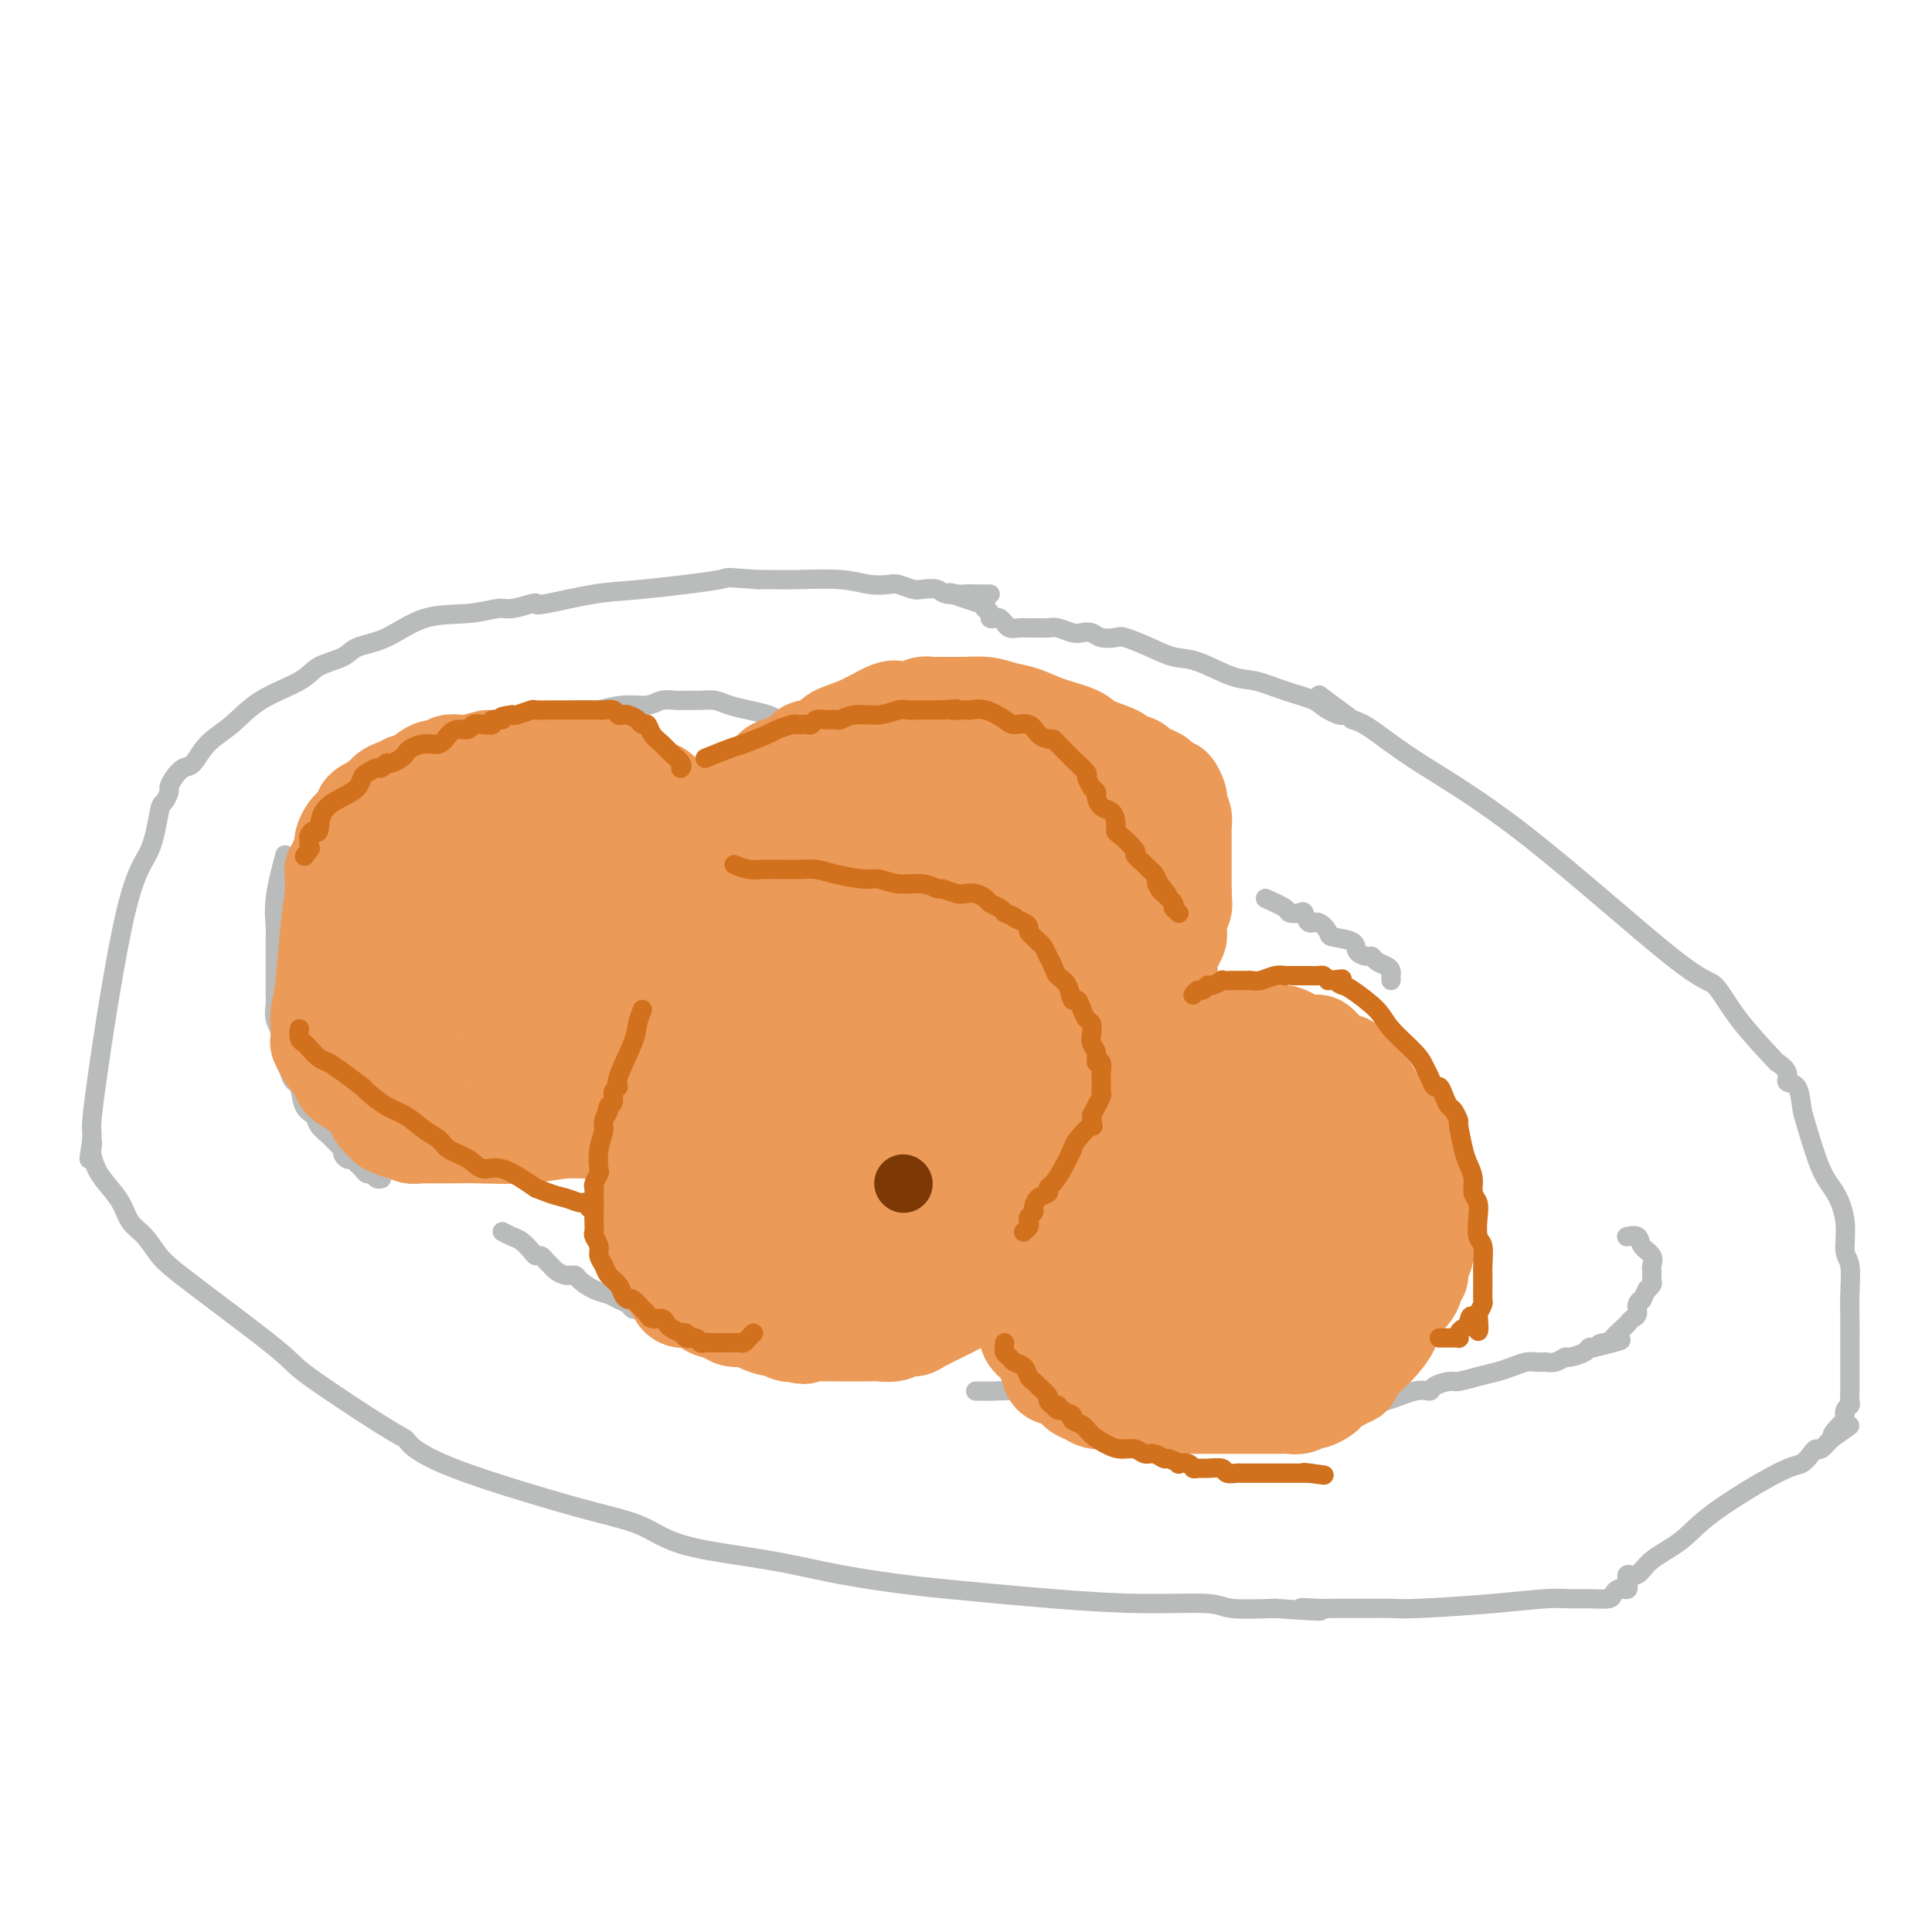 <svg viewBox='0 0 400 400' version='1.1' xmlns='http://www.w3.org/2000/svg' xmlns:xlink='http://www.w3.org/1999/xlink'><g fill='none' stroke='#BABBBB' stroke-width='4' stroke-linecap='round' stroke-linejoin='round'><path d='M205,123c-0.084,-0.002 -0.167,-0.004 -1,0c-0.833,0.004 -2.415,0.015 -3,0c-0.585,-0.015 -0.172,-0.056 -1,0c-0.828,0.056 -2.897,0.207 -4,0c-1.103,-0.207 -1.239,-0.774 -2,-1c-0.761,-0.226 -2.149,-0.112 -3,0c-0.851,0.112 -1.167,0.222 -2,0c-0.833,-0.222 -2.182,-0.778 -3,-1c-0.818,-0.222 -1.104,-0.112 -2,0c-0.896,0.112 -2.403,0.226 -4,0c-1.597,-0.226 -3.284,-0.793 -6,-1c-2.716,-0.207 -6.462,-0.056 -9,0c-2.538,0.056 -3.868,0.016 -5,0c-1.132,-0.016 -2.066,-0.008 -3,0'/><path d='M157,120c-8.388,-0.578 -5.358,-0.522 -8,0c-2.642,0.522 -10.957,1.512 -16,2c-5.043,0.488 -6.814,0.475 -10,1c-3.186,0.525 -7.785,1.590 -10,2c-2.215,0.410 -2.045,0.166 -2,0c0.045,-0.166 -0.036,-0.255 -1,0c-0.964,0.255 -2.811,0.852 -4,1c-1.189,0.148 -1.719,-0.154 -3,0c-1.281,0.154 -3.313,0.765 -6,1c-2.687,0.235 -6.029,0.093 -9,1c-2.971,0.907 -5.571,2.864 -8,4c-2.429,1.136 -4.686,1.450 -6,2c-1.314,0.550 -1.683,1.336 -3,2c-1.317,0.664 -3.581,1.204 -5,2c-1.419,0.796 -1.994,1.846 -4,3c-2.006,1.154 -5.443,2.413 -8,4c-2.557,1.587 -4.233,3.503 -6,5c-1.767,1.497 -3.626,2.576 -5,4c-1.374,1.424 -2.262,3.192 -3,4c-0.738,0.808 -1.325,0.655 -2,1c-0.675,0.345 -1.437,1.189 -2,2c-0.563,0.811 -0.925,1.588 -1,2c-0.075,0.412 0.139,0.459 0,1c-0.139,0.541 -0.629,1.577 -1,2c-0.371,0.423 -0.621,0.235 -1,2c-0.379,1.765 -0.886,5.484 -2,8c-1.114,2.516 -2.835,3.829 -5,13c-2.165,9.171 -4.775,26.200 -6,35c-1.225,8.800 -1.064,9.371 -1,10c0.064,0.629 0.032,1.314 0,2'/><path d='M19,236c-1.082,7.435 -0.287,2.523 0,1c0.287,-1.523 0.068,0.342 0,1c-0.068,0.658 0.016,0.107 0,0c-0.016,-0.107 -0.132,0.229 0,1c0.132,0.771 0.514,1.976 1,3c0.486,1.024 1.077,1.866 2,3c0.923,1.134 2.177,2.559 3,4c0.823,1.441 1.216,2.897 2,4c0.784,1.103 1.959,1.853 3,3c1.041,1.147 1.949,2.693 3,4c1.051,1.307 2.246,2.377 7,6c4.754,3.623 13.066,9.798 17,13c3.934,3.202 3.489,3.429 7,6c3.511,2.571 10.978,7.485 15,10c4.022,2.515 4.599,2.631 5,3c0.401,0.369 0.626,0.993 2,2c1.374,1.007 3.897,2.398 8,4c4.103,1.602 9.785,3.415 15,5c5.215,1.585 9.963,2.942 14,4c4.037,1.058 7.364,1.817 10,3c2.636,1.183 4.581,2.788 9,4c4.419,1.212 11.310,2.030 17,3c5.690,0.970 10.178,2.092 15,3c4.822,0.908 9.978,1.601 13,2c3.022,0.399 3.910,0.503 9,1c5.090,0.497 14.380,1.387 22,2c7.620,0.613 13.568,0.948 19,1c5.432,0.052 10.347,-0.178 13,0c2.653,0.178 3.044,0.765 5,1c1.956,0.235 5.478,0.117 9,0'/><path d='M264,333c15.139,1.083 7.986,0.290 6,0c-1.986,-0.290 1.195,-0.078 3,0c1.805,0.078 2.233,0.021 3,0c0.767,-0.021 1.872,-0.005 3,0c1.128,0.005 2.278,-0.001 3,0c0.722,0.001 1.014,0.011 2,0c0.986,-0.011 2.665,-0.041 4,0c1.335,0.041 2.327,0.154 6,0c3.673,-0.154 10.028,-0.577 15,-1c4.972,-0.423 8.561,-0.848 11,-1c2.439,-0.152 3.728,-0.030 5,0c1.272,0.030 2.526,-0.031 4,0c1.474,0.031 3.169,0.152 4,0c0.831,-0.152 0.797,-0.579 1,-1c0.203,-0.421 0.643,-0.835 1,-1c0.357,-0.165 0.632,-0.082 1,0c0.368,0.082 0.829,0.161 1,0c0.171,-0.161 0.052,-0.563 0,-1c-0.052,-0.437 -0.036,-0.910 0,-1c0.036,-0.090 0.091,0.203 0,0c-0.091,-0.203 -0.329,-0.903 0,-1c0.329,-0.097 1.225,0.408 2,0c0.775,-0.408 1.429,-1.729 3,-3c1.571,-1.271 4.060,-2.490 6,-4c1.940,-1.510 3.332,-3.309 7,-6c3.668,-2.691 9.612,-6.275 13,-8c3.388,-1.725 4.220,-1.592 5,-2c0.780,-0.408 1.508,-1.357 2,-2c0.492,-0.643 0.748,-0.981 1,-1c0.252,-0.019 0.501,0.280 1,0c0.499,-0.280 1.250,-1.140 2,-2'/><path d='M379,298c7.299,-5.219 2.548,-1.766 1,-1c-1.548,0.766 0.107,-1.157 1,-2c0.893,-0.843 1.024,-0.608 1,-1c-0.024,-0.392 -0.203,-1.410 0,-2c0.203,-0.590 0.786,-0.752 1,-1c0.214,-0.248 0.057,-0.581 0,-1c-0.057,-0.419 -0.015,-0.922 0,-2c0.015,-1.078 0.004,-2.729 0,-4c-0.004,-1.271 0.000,-2.161 0,-3c-0.000,-0.839 -0.004,-1.625 0,-3c0.004,-1.375 0.017,-3.338 0,-5c-0.017,-1.662 -0.062,-3.022 0,-5c0.062,-1.978 0.232,-4.575 0,-6c-0.232,-1.425 -0.868,-1.677 -1,-3c-0.132,-1.323 0.238,-3.717 0,-6c-0.238,-2.283 -1.085,-4.454 -2,-6c-0.915,-1.546 -1.900,-2.465 -3,-5c-1.100,-2.535 -2.317,-6.685 -3,-9c-0.683,-2.315 -0.832,-2.797 -1,-4c-0.168,-1.203 -0.354,-3.129 -1,-4c-0.646,-0.871 -1.750,-0.687 -2,-1c-0.250,-0.313 0.355,-1.122 0,-2c-0.355,-0.878 -1.669,-1.826 -2,-2c-0.331,-0.174 0.323,0.426 -1,-1c-1.323,-1.426 -4.622,-4.879 -7,-8c-2.378,-3.121 -3.833,-5.911 -5,-7c-1.167,-1.089 -2.045,-0.477 -9,-6c-6.955,-5.523 -19.988,-17.181 -30,-25c-10.012,-7.819 -17.003,-11.797 -22,-15c-4.997,-3.203 -7.999,-5.629 -10,-7c-2.001,-1.371 -3.000,-1.685 -4,-2'/><path d='M280,149c-12.189,-8.988 -5.162,-3.957 -3,-2c2.162,1.957 -0.540,0.839 -2,0c-1.460,-0.839 -1.678,-1.398 -3,-2c-1.322,-0.602 -3.749,-1.246 -6,-2c-2.251,-0.754 -4.326,-1.619 -6,-2c-1.674,-0.381 -2.946,-0.277 -5,-1c-2.054,-0.723 -4.891,-2.271 -7,-3c-2.109,-0.729 -3.489,-0.639 -5,-1c-1.511,-0.361 -3.153,-1.172 -5,-2c-1.847,-0.828 -3.899,-1.672 -5,-2c-1.101,-0.328 -1.253,-0.139 -2,0c-0.747,0.139 -2.091,0.230 -3,0c-0.909,-0.230 -1.384,-0.780 -2,-1c-0.616,-0.220 -1.372,-0.112 -2,0c-0.628,0.112 -1.127,0.226 -2,0c-0.873,-0.226 -2.121,-0.793 -3,-1c-0.879,-0.207 -1.391,-0.054 -2,0c-0.609,0.054 -1.316,0.011 -2,0c-0.684,-0.011 -1.345,0.012 -2,0c-0.655,-0.012 -1.303,-0.060 -2,0c-0.697,0.060 -1.443,0.226 -2,0c-0.557,-0.226 -0.924,-0.844 -1,-1c-0.076,-0.156 0.138,0.152 0,0c-0.138,-0.152 -0.629,-0.763 -1,-1c-0.371,-0.237 -0.621,-0.101 -1,0c-0.379,0.101 -0.885,0.167 -1,0c-0.115,-0.167 0.163,-0.567 0,-1c-0.163,-0.433 -0.765,-0.900 -1,-1c-0.235,-0.100 -0.102,0.165 0,0c0.102,-0.165 0.172,-0.762 0,-1c-0.172,-0.238 -0.586,-0.119 -1,0'/><path d='M203,125c-12.134,-3.940 -3.969,-1.792 -1,-1c2.969,0.792 0.743,0.226 0,0c-0.743,-0.226 -0.003,-0.112 0,0c0.003,0.112 -0.730,0.222 -1,0c-0.270,-0.222 -0.077,-0.778 0,-1c0.077,-0.222 0.039,-0.111 0,0'/><path d='M59,177c-0.845,3.187 -1.691,6.374 -2,9c-0.309,2.626 -0.083,4.693 0,6c0.083,1.307 0.022,1.856 0,2c-0.022,0.144 -0.006,-0.115 0,0c0.006,0.115 0.002,0.604 0,1c-0.002,0.396 -0.000,0.700 0,1c0.000,0.300 0.000,0.595 0,1c-0.000,0.405 0.000,0.919 0,1c0.000,0.081 -0.000,-0.270 0,0c0.000,0.270 0.000,1.160 0,2c-0.000,0.840 -0.002,1.631 0,2c0.002,0.369 0.006,0.317 0,1c-0.006,0.683 -0.022,2.101 0,3c0.022,0.899 0.083,1.281 0,2c-0.083,0.719 -0.309,1.777 0,3c0.309,1.223 1.155,2.612 2,4'/><path d='M59,215c0.017,6.220 0.060,2.770 0,2c-0.060,-0.770 -0.223,1.139 0,2c0.223,0.861 0.832,0.675 1,1c0.168,0.325 -0.106,1.161 0,2c0.106,0.839 0.591,1.681 1,2c0.409,0.319 0.742,0.116 1,1c0.258,0.884 0.440,2.857 1,4c0.560,1.143 1.499,1.458 2,2c0.501,0.542 0.564,1.311 1,2c0.436,0.689 1.244,1.299 2,2c0.756,0.701 1.459,1.493 2,2c0.541,0.507 0.918,0.727 1,1c0.082,0.273 -0.133,0.598 0,1c0.133,0.402 0.613,0.882 1,1c0.387,0.118 0.681,-0.127 1,0c0.319,0.127 0.663,0.626 1,1c0.337,0.374 0.668,0.622 1,1c0.332,0.378 0.663,0.886 1,1c0.337,0.114 0.678,-0.165 1,0c0.322,0.165 0.625,0.775 1,1c0.375,0.225 0.821,0.064 1,0c0.179,-0.064 0.089,-0.032 0,0'/><path d='M202,288c1.346,0.024 2.693,0.049 4,0c1.307,-0.049 2.576,-0.170 4,0c1.424,0.170 3.004,0.633 5,1c1.996,0.367 4.408,0.638 6,1c1.592,0.362 2.366,0.815 3,1c0.634,0.185 1.129,0.102 2,0c0.871,-0.102 2.117,-0.223 3,0c0.883,0.223 1.402,0.792 2,1c0.598,0.208 1.277,0.056 2,0c0.723,-0.056 1.492,-0.016 2,0c0.508,0.016 0.754,0.008 1,0'/><path d='M236,292c5.824,0.558 3.385,-0.047 4,0c0.615,0.047 4.286,0.745 7,1c2.714,0.255 4.473,0.068 6,0c1.527,-0.068 2.821,-0.017 4,0c1.179,0.017 2.241,0.002 3,0c0.759,-0.002 1.215,0.011 2,0c0.785,-0.011 1.898,-0.046 3,0c1.102,0.046 2.192,0.172 3,0c0.808,-0.172 1.332,-0.642 3,-1c1.668,-0.358 4.479,-0.603 7,-1c2.521,-0.397 4.754,-0.946 6,-1c1.246,-0.054 1.507,0.388 3,0c1.493,-0.388 4.219,-1.606 6,-2c1.781,-0.394 2.618,0.035 3,0c0.382,-0.035 0.307,-0.534 1,-1c0.693,-0.466 2.152,-0.898 3,-1c0.848,-0.102 1.085,0.127 2,0c0.915,-0.127 2.510,-0.608 4,-1c1.490,-0.392 2.877,-0.693 4,-1c1.123,-0.307 1.984,-0.618 3,-1c1.016,-0.382 2.187,-0.833 3,-1c0.813,-0.167 1.269,-0.049 2,0c0.731,0.049 1.738,0.028 2,0c0.262,-0.028 -0.221,-0.063 0,0c0.221,0.063 1.144,0.223 2,0c0.856,-0.223 1.644,-0.831 2,-1c0.356,-0.169 0.281,0.099 1,0c0.719,-0.099 2.232,-0.565 3,-1c0.768,-0.435 0.791,-0.839 1,-1c0.209,-0.161 0.605,-0.081 1,0'/><path d='M330,279c9.992,-2.401 3.973,-1.403 2,-1c-1.973,0.403 0.101,0.210 1,0c0.899,-0.210 0.623,-0.436 1,-1c0.377,-0.564 1.406,-1.464 2,-2c0.594,-0.536 0.752,-0.708 1,-1c0.248,-0.292 0.587,-0.703 1,-1c0.413,-0.297 0.899,-0.480 1,-1c0.101,-0.520 -0.184,-1.378 0,-2c0.184,-0.622 0.838,-1.007 1,-1c0.162,0.007 -0.167,0.405 0,0c0.167,-0.405 0.829,-1.615 1,-2c0.171,-0.385 -0.150,0.054 0,0c0.150,-0.054 0.772,-0.602 1,-1c0.228,-0.398 0.061,-0.646 0,-1c-0.061,-0.354 -0.017,-0.815 0,-1c0.017,-0.185 0.006,-0.094 0,0c-0.006,0.094 -0.009,0.191 0,0c0.009,-0.191 0.029,-0.672 0,-1c-0.029,-0.328 -0.106,-0.505 0,-1c0.106,-0.495 0.396,-1.310 0,-2c-0.396,-0.690 -1.477,-1.257 -2,-2c-0.523,-0.743 -0.487,-1.662 -1,-2c-0.513,-0.338 -1.575,-0.097 -2,0c-0.425,0.097 -0.212,0.048 0,0'/><path d='M104,255c0.673,0.362 1.346,0.723 2,1c0.654,0.277 1.288,0.469 2,1c0.712,0.531 1.500,1.399 2,2c0.500,0.601 0.711,0.934 1,1c0.289,0.066 0.658,-0.136 1,0c0.342,0.136 0.659,0.610 1,1c0.341,0.390 0.706,0.695 1,1c0.294,0.305 0.518,0.610 1,1c0.482,0.390 1.221,0.864 2,1c0.779,0.136 1.598,-0.066 2,0c0.402,0.066 0.388,0.399 1,1c0.612,0.601 1.852,1.471 3,2c1.148,0.529 2.205,0.716 3,1c0.795,0.284 1.326,0.664 2,1c0.674,0.336 1.489,0.629 2,1c0.511,0.371 0.717,0.820 1,1c0.283,0.180 0.641,0.090 1,0'/><path d='M132,271c4.558,2.475 1.954,0.663 1,0c-0.954,-0.663 -0.257,-0.179 0,0c0.257,0.179 0.073,0.051 0,0c-0.073,-0.051 -0.037,-0.026 0,0'/><path d='M119,147c1.158,-0.033 2.315,-0.065 3,0c0.685,0.065 0.897,0.228 2,0c1.103,-0.228 3.096,-0.846 5,-1c1.904,-0.154 3.720,0.155 5,0c1.280,-0.155 2.023,-0.774 3,-1c0.977,-0.226 2.189,-0.057 3,0c0.811,0.057 1.220,0.004 2,0c0.780,-0.004 1.932,0.040 3,0c1.068,-0.040 2.053,-0.166 3,0c0.947,0.166 1.856,0.623 3,1c1.144,0.377 2.523,0.676 4,1c1.477,0.324 3.050,0.675 4,1c0.950,0.325 1.275,0.623 2,1c0.725,0.377 1.849,0.832 3,1c1.151,0.168 2.329,0.048 3,0c0.671,-0.048 0.836,-0.024 1,0'/><path d='M168,150c3.435,0.995 2.023,0.984 2,1c-0.023,0.016 1.342,0.061 2,0c0.658,-0.061 0.607,-0.226 1,0c0.393,0.226 1.230,0.845 2,1c0.770,0.155 1.475,-0.154 2,0c0.525,0.154 0.872,0.772 1,1c0.128,0.228 0.037,0.065 0,0c-0.037,-0.065 -0.018,-0.033 0,0'/><path d='M262,186c1.631,0.737 3.262,1.473 4,2c0.738,0.527 0.581,0.843 1,1c0.419,0.157 1.412,0.154 2,0c0.588,-0.154 0.770,-0.458 1,0c0.230,0.458 0.507,1.680 1,2c0.493,0.320 1.202,-0.262 2,0c0.798,0.262 1.685,1.366 2,2c0.315,0.634 0.060,0.796 1,1c0.940,0.204 3.077,0.450 4,1c0.923,0.550 0.632,1.404 1,2c0.368,0.596 1.395,0.933 2,1c0.605,0.067 0.789,-0.136 1,0c0.211,0.136 0.449,0.610 1,1c0.551,0.390 1.416,0.697 2,1c0.584,0.303 0.889,0.603 1,1c0.111,0.397 0.030,0.890 0,1c-0.030,0.110 -0.008,-0.163 0,0c0.008,0.163 0.002,0.761 0,1c-0.002,0.239 -0.001,0.120 0,0'/></g>
<g fill='none' stroke='#EC9A57' stroke-width='20' stroke-linecap='round' stroke-linejoin='round'><path d='M101,157c-1.520,0.414 -3.040,0.828 -4,1c-0.960,0.172 -1.360,0.102 -2,0c-0.640,-0.102 -1.520,-0.235 -2,0c-0.480,0.235 -0.561,0.837 -1,1c-0.439,0.163 -1.234,-0.115 -2,0c-0.766,0.115 -1.501,0.623 -2,1c-0.499,0.377 -0.762,0.622 -1,1c-0.238,0.378 -0.449,0.889 -1,1c-0.551,0.111 -1.440,-0.177 -2,0c-0.560,0.177 -0.789,0.821 -1,1c-0.211,0.179 -0.403,-0.106 -1,0c-0.597,0.106 -1.599,0.602 -2,1c-0.401,0.398 -0.200,0.699 0,1'/><path d='M80,165c-3.599,1.417 -2.095,0.961 -2,1c0.095,0.039 -1.217,0.573 -2,1c-0.783,0.427 -1.037,0.747 -1,1c0.037,0.253 0.363,0.439 0,1c-0.363,0.561 -1.417,1.498 -2,2c-0.583,0.502 -0.696,0.568 -1,1c-0.304,0.432 -0.800,1.229 -1,2c-0.200,0.771 -0.105,1.517 0,2c0.105,0.483 0.221,0.703 0,1c-0.221,0.297 -0.777,0.671 -1,1c-0.223,0.329 -0.112,0.613 0,1c0.112,0.387 0.226,0.877 0,1c-0.226,0.123 -0.792,-0.123 -1,0c-0.208,0.123 -0.059,0.614 0,1c0.059,0.386 0.027,0.667 0,1c-0.027,0.333 -0.050,0.717 0,1c0.050,0.283 0.171,0.466 0,2c-0.171,1.534 -0.634,4.418 -1,8c-0.366,3.582 -0.634,7.863 -1,11c-0.366,3.137 -0.830,5.132 -1,6c-0.170,0.868 -0.045,0.610 0,1c0.045,0.390 0.012,1.429 0,2c-0.012,0.571 -0.003,0.675 0,1c0.003,0.325 0.000,0.870 0,1c-0.000,0.130 0.003,-0.155 0,0c-0.003,0.155 -0.012,0.749 0,1c0.012,0.251 0.044,0.160 0,0c-0.044,-0.160 -0.166,-0.389 0,0c0.166,0.389 0.619,1.397 1,2c0.381,0.603 0.691,0.802 1,1'/><path d='M68,219c0.482,1.524 0.686,0.835 1,1c0.314,0.165 0.737,1.184 1,2c0.263,0.816 0.365,1.427 1,2c0.635,0.573 1.801,1.106 3,2c1.199,0.894 2.430,2.147 3,3c0.570,0.853 0.480,1.304 1,2c0.520,0.696 1.649,1.635 2,2c0.351,0.365 -0.076,0.154 0,0c0.076,-0.154 0.654,-0.252 1,0c0.346,0.252 0.459,0.852 1,1c0.541,0.148 1.510,-0.156 2,0c0.490,0.156 0.502,0.774 1,1c0.498,0.226 1.483,0.061 2,0c0.517,-0.061 0.566,-0.017 1,0c0.434,0.017 1.254,0.006 2,0c0.746,-0.006 1.418,-0.006 2,0c0.582,0.006 1.076,0.017 2,0c0.924,-0.017 2.279,-0.061 5,0c2.721,0.061 6.806,0.226 10,0c3.194,-0.226 5.495,-0.844 8,-1c2.505,-0.156 5.213,0.150 7,0c1.787,-0.150 2.654,-0.757 4,-1c1.346,-0.243 3.173,-0.122 4,0c0.827,0.122 0.654,0.244 1,0c0.346,-0.244 1.210,-0.853 2,-1c0.790,-0.147 1.507,0.168 2,0c0.493,-0.168 0.761,-0.818 1,-1c0.239,-0.182 0.449,0.105 1,0c0.551,-0.105 1.443,-0.601 2,-1c0.557,-0.399 0.778,-0.699 1,-1'/><path d='M142,229c2.843,-0.969 0.951,-0.892 1,-1c0.049,-0.108 2.039,-0.400 3,-1c0.961,-0.600 0.891,-1.506 1,-2c0.109,-0.494 0.396,-0.574 1,-1c0.604,-0.426 1.524,-1.198 2,-2c0.476,-0.802 0.506,-1.633 1,-2c0.494,-0.367 1.452,-0.270 2,-1c0.548,-0.730 0.687,-2.289 1,-3c0.313,-0.711 0.802,-0.576 1,-1c0.198,-0.424 0.106,-1.409 0,-2c-0.106,-0.591 -0.224,-0.788 0,-1c0.224,-0.212 0.792,-0.438 1,-1c0.208,-0.562 0.056,-1.460 0,-2c-0.056,-0.540 -0.015,-0.722 0,-1c0.015,-0.278 0.004,-0.653 0,-1c-0.004,-0.347 -0.001,-0.666 0,-1c0.001,-0.334 0.000,-0.684 0,-1c-0.000,-0.316 -0.000,-0.597 0,-1c0.000,-0.403 -0.000,-0.929 0,-1c0.000,-0.071 0.000,0.314 0,0c-0.000,-0.314 -0.000,-1.326 0,-2c0.000,-0.674 0.001,-1.011 0,-1c-0.001,0.011 -0.004,0.369 0,0c0.004,-0.369 0.015,-1.463 0,-2c-0.015,-0.537 -0.057,-0.515 0,-1c0.057,-0.485 0.212,-1.477 0,-2c-0.212,-0.523 -0.792,-0.577 -1,-1c-0.208,-0.423 -0.046,-1.217 0,-2c0.046,-0.783 -0.026,-1.557 0,-2c0.026,-0.443 0.150,-0.555 0,-1c-0.150,-0.445 -0.575,-1.222 -1,-2'/><path d='M154,187c-0.091,-4.362 0.182,-2.267 0,-2c-0.182,0.267 -0.818,-1.294 -1,-2c-0.182,-0.706 0.092,-0.556 0,-1c-0.092,-0.444 -0.549,-1.480 -1,-2c-0.451,-0.520 -0.894,-0.524 -1,-1c-0.106,-0.476 0.126,-1.424 0,-2c-0.126,-0.576 -0.611,-0.779 -1,-1c-0.389,-0.221 -0.681,-0.458 -1,-1c-0.319,-0.542 -0.666,-1.388 -1,-2c-0.334,-0.612 -0.654,-0.990 -1,-1c-0.346,-0.010 -0.718,0.347 -1,0c-0.282,-0.347 -0.475,-1.399 -1,-2c-0.525,-0.601 -1.382,-0.753 -2,-1c-0.618,-0.247 -0.997,-0.591 -1,-1c-0.003,-0.409 0.369,-0.883 0,-1c-0.369,-0.117 -1.478,0.122 -2,0c-0.522,-0.122 -0.458,-0.606 -1,-1c-0.542,-0.394 -1.692,-0.697 -2,-1c-0.308,-0.303 0.226,-0.606 0,-1c-0.226,-0.394 -1.212,-0.879 -2,-1c-0.788,-0.121 -1.380,0.123 -2,0c-0.620,-0.123 -1.269,-0.611 -2,-1c-0.731,-0.389 -1.544,-0.679 -2,-1c-0.456,-0.321 -0.556,-0.675 -1,-1c-0.444,-0.325 -1.232,-0.623 -2,-1c-0.768,-0.377 -1.515,-0.833 -2,-1c-0.485,-0.167 -0.707,-0.045 -1,0c-0.293,0.045 -0.656,0.012 -1,0c-0.344,-0.012 -0.670,-0.003 -1,0c-0.330,0.003 -0.665,0.002 -1,0'/><path d='M120,158c-3.788,-1.856 -0.759,-0.497 0,0c0.759,0.497 -0.754,0.132 -2,0c-1.246,-0.132 -2.226,-0.033 -3,0c-0.774,0.033 -1.340,-0.002 -2,0c-0.660,0.002 -1.412,0.042 -2,0c-0.588,-0.042 -1.013,-0.166 -2,0c-0.987,0.166 -2.537,0.621 -3,1c-0.463,0.379 0.161,0.683 0,1c-0.161,0.317 -1.108,0.649 -2,1c-0.892,0.351 -1.730,0.723 -2,1c-0.270,0.277 0.029,0.459 0,1c-0.029,0.541 -0.385,1.440 -1,2c-0.615,0.560 -1.488,0.780 -2,1c-0.512,0.220 -0.662,0.441 -1,1c-0.338,0.559 -0.865,1.455 -1,2c-0.135,0.545 0.123,0.737 0,1c-0.123,0.263 -0.626,0.595 -1,1c-0.374,0.405 -0.620,0.882 -1,1c-0.380,0.118 -0.893,-0.123 -1,0c-0.107,0.123 0.193,0.610 0,1c-0.193,0.390 -0.877,0.682 -1,1c-0.123,0.318 0.317,0.663 0,1c-0.317,0.337 -1.391,0.668 -2,1c-0.609,0.332 -0.755,0.666 -1,1c-0.245,0.334 -0.591,0.667 -1,1c-0.409,0.333 -0.883,0.667 -1,1c-0.117,0.333 0.123,0.667 0,1c-0.123,0.333 -0.610,0.667 -1,1c-0.390,0.333 -0.683,0.667 -1,1c-0.317,0.333 -0.659,0.667 -1,1'/><path d='M85,183c-3.188,3.875 -0.657,1.563 0,1c0.657,-0.563 -0.560,0.622 -1,1c-0.440,0.378 -0.104,-0.052 0,0c0.104,0.052 -0.025,0.588 0,1c0.025,0.412 0.203,0.702 0,1c-0.203,0.298 -0.787,0.605 -1,1c-0.213,0.395 -0.056,0.878 0,1c0.056,0.122 0.011,-0.118 0,0c-0.011,0.118 0.011,0.594 0,1c-0.011,0.406 -0.056,0.743 0,1c0.056,0.257 0.211,0.436 0,1c-0.211,0.564 -0.789,1.513 -1,2c-0.211,0.487 -0.057,0.512 0,1c0.057,0.488 0.015,1.440 0,2c-0.015,0.560 -0.004,0.727 0,1c0.004,0.273 0.001,0.651 0,1c-0.001,0.349 -0.000,0.671 0,1c0.000,0.329 0.000,0.667 0,1c-0.000,0.333 -0.000,0.660 0,1c0.000,0.340 0.000,0.694 0,1c-0.000,0.306 -0.000,0.566 0,1c0.000,0.434 0.000,1.043 0,2c-0.000,0.957 -0.000,2.263 0,3c0.000,0.737 0.000,0.904 0,2c-0.000,1.096 -0.001,3.120 0,4c0.001,0.880 0.003,0.614 0,1c-0.003,0.386 -0.011,1.423 0,2c0.011,0.577 0.041,0.694 0,1c-0.041,0.306 -0.155,0.802 0,1c0.155,0.198 0.577,0.099 1,0'/><path d='M83,220c-0.293,5.720 -0.026,1.518 0,0c0.026,-1.518 -0.190,-0.354 0,0c0.190,0.354 0.786,-0.101 1,0c0.214,0.101 0.045,0.759 0,1c-0.045,0.241 0.035,0.064 0,0c-0.035,-0.064 -0.184,-0.017 0,0c0.184,0.017 0.700,0.002 1,0c0.300,-0.002 0.385,0.007 1,0c0.615,-0.007 1.760,-0.029 2,0c0.240,0.029 -0.425,0.111 1,-1c1.425,-1.111 4.941,-3.415 7,-5c2.059,-1.585 2.659,-2.452 3,-3c0.341,-0.548 0.421,-0.776 1,-1c0.579,-0.224 1.658,-0.445 2,-1c0.342,-0.555 -0.052,-1.444 0,-2c0.052,-0.556 0.550,-0.781 1,-1c0.450,-0.219 0.853,-0.434 1,-1c0.147,-0.566 0.039,-1.485 0,-2c-0.039,-0.515 -0.011,-0.628 0,-1c0.011,-0.372 0.003,-1.004 0,-2c-0.003,-0.996 -0.001,-2.357 0,-3c0.001,-0.643 0.000,-0.568 0,-1c-0.000,-0.432 -0.001,-1.372 0,-2c0.001,-0.628 0.004,-0.943 0,-1c-0.004,-0.057 -0.015,0.143 0,0c0.015,-0.143 0.056,-0.630 0,-1c-0.056,-0.370 -0.208,-0.624 0,-1c0.208,-0.376 0.777,-0.874 1,-1c0.223,-0.126 0.098,0.120 0,0c-0.098,-0.120 -0.171,-0.606 0,-1c0.171,-0.394 0.585,-0.697 1,-1'/><path d='M106,189c0.618,-3.266 0.165,-0.931 0,0c-0.165,0.931 -0.040,0.457 0,0c0.040,-0.457 -0.003,-0.897 0,-1c0.003,-0.103 0.052,0.130 0,0c-0.052,-0.130 -0.206,-0.624 0,-1c0.206,-0.376 0.773,-0.636 1,-1c0.227,-0.364 0.113,-0.833 0,-1c-0.113,-0.167 -0.227,-0.030 0,0c0.227,0.030 0.793,-0.045 1,0c0.207,0.045 0.056,0.209 0,0c-0.056,-0.209 -0.015,-0.792 0,-1c0.015,-0.208 0.004,-0.042 0,0c-0.004,0.042 -0.000,-0.042 0,0c0.000,0.042 -0.002,0.208 0,0c0.002,-0.208 0.009,-0.789 0,-1c-0.009,-0.211 -0.034,-0.051 0,0c0.034,0.051 0.128,-0.008 0,0c-0.128,0.008 -0.476,0.084 -1,0c-0.524,-0.084 -1.224,-0.327 -2,0c-0.776,0.327 -1.630,1.225 -4,3c-2.370,1.775 -6.257,4.426 -8,6c-1.743,1.574 -1.342,2.072 -2,3c-0.658,0.928 -2.376,2.286 -3,3c-0.624,0.714 -0.153,0.782 0,1c0.153,0.218 -0.012,0.584 0,1c0.012,0.416 0.199,0.882 0,1c-0.199,0.118 -0.785,-0.113 -1,0c-0.215,0.113 -0.058,0.569 0,1c0.058,0.431 0.017,0.837 0,1c-0.017,0.163 -0.008,0.081 0,0'/><path d='M87,203c-1.002,1.710 -0.506,0.484 0,0c0.506,-0.484 1.021,-0.226 1,0c-0.021,0.226 -0.580,0.422 3,-3c3.580,-3.422 11.298,-10.461 16,-15c4.702,-4.539 6.387,-6.577 8,-8c1.613,-1.423 3.154,-2.230 4,-3c0.846,-0.770 0.996,-1.502 1,-2c0.004,-0.498 -0.140,-0.763 0,-1c0.140,-0.237 0.563,-0.446 1,-1c0.437,-0.554 0.888,-1.454 1,-2c0.112,-0.546 -0.113,-0.739 0,-1c0.113,-0.261 0.565,-0.592 1,-1c0.435,-0.408 0.852,-0.895 1,-1c0.148,-0.105 0.025,0.171 0,0c-0.025,-0.171 0.046,-0.788 0,-1c-0.046,-0.212 -0.209,-0.019 0,0c0.209,0.019 0.790,-0.137 1,0c0.210,0.137 0.048,0.567 0,1c-0.048,0.433 0.018,0.869 0,1c-0.018,0.131 -0.120,-0.042 0,1c0.120,1.042 0.463,3.298 1,5c0.537,1.702 1.269,2.851 2,4'/><path d='M128,176c0.555,2.273 -0.058,2.454 0,3c0.058,0.546 0.785,1.457 1,2c0.215,0.543 -0.083,0.720 0,1c0.083,0.280 0.548,0.664 1,1c0.452,0.336 0.890,0.625 1,1c0.110,0.375 -0.110,0.837 0,1c0.110,0.163 0.549,0.029 1,0c0.451,-0.029 0.913,0.047 1,0c0.087,-0.047 -0.202,-0.219 0,0c0.202,0.219 0.895,0.828 1,1c0.105,0.172 -0.379,-0.094 0,0c0.379,0.094 1.621,0.546 2,1c0.379,0.454 -0.106,0.909 0,1c0.106,0.091 0.802,-0.183 1,0c0.198,0.183 -0.102,0.823 0,1c0.102,0.177 0.605,-0.107 1,0c0.395,0.107 0.680,0.606 1,1c0.320,0.394 0.674,0.683 1,1c0.326,0.317 0.623,0.662 1,1c0.377,0.338 0.833,0.668 1,1c0.167,0.332 0.045,0.666 0,1c-0.045,0.334 -0.012,0.667 0,1c0.012,0.333 0.004,0.666 0,1c-0.004,0.334 -0.004,0.670 0,1c0.004,0.330 0.012,0.653 0,1c-0.012,0.347 -0.044,0.719 0,1c0.044,0.281 0.164,0.473 0,1c-0.164,0.527 -0.611,1.389 -1,2c-0.389,0.611 -0.720,0.972 -1,1c-0.280,0.028 -0.509,-0.278 -1,0c-0.491,0.278 -1.246,1.139 -2,2'/><path d='M137,205c-0.726,1.789 -0.040,1.263 0,1c0.040,-0.263 -0.567,-0.263 -1,0c-0.433,0.263 -0.693,0.789 -1,1c-0.307,0.211 -0.659,0.108 -1,0c-0.341,-0.108 -0.669,-0.221 -1,0c-0.331,0.221 -0.666,0.777 -1,1c-0.334,0.223 -0.667,0.113 -1,0c-0.333,-0.113 -0.666,-0.227 -1,0c-0.334,0.227 -0.667,0.797 -1,1c-0.333,0.203 -0.664,0.039 -1,0c-0.336,-0.039 -0.675,0.046 -1,0c-0.325,-0.046 -0.635,-0.224 -1,0c-0.365,0.224 -0.784,0.849 -1,1c-0.216,0.151 -0.229,-0.170 -1,0c-0.771,0.170 -2.301,0.833 -3,1c-0.699,0.167 -0.569,-0.161 -1,0c-0.431,0.161 -1.425,0.813 -2,1c-0.575,0.187 -0.731,-0.089 -1,0c-0.269,0.089 -0.649,0.545 -1,1c-0.351,0.455 -0.672,0.910 -1,1c-0.328,0.090 -0.661,-0.186 -1,0c-0.339,0.186 -0.682,0.835 -1,1c-0.318,0.165 -0.611,-0.153 -1,0c-0.389,0.153 -0.875,0.777 -1,1c-0.125,0.223 0.110,0.045 0,0c-0.110,-0.045 -0.565,0.044 -1,0c-0.435,-0.044 -0.849,-0.222 -1,0c-0.151,0.222 -0.041,0.843 0,1c0.041,0.157 0.011,-0.150 0,0c-0.011,0.150 -0.003,0.757 0,1c0.003,0.243 0.002,0.121 0,0'/><path d='M109,218c-4.320,2.177 -1.120,1.119 0,1c1.120,-0.119 0.158,0.700 0,1c-0.158,0.300 0.486,0.080 1,0c0.514,-0.080 0.897,-0.022 1,0c0.103,0.022 -0.076,0.006 0,0c0.076,-0.006 0.405,-0.001 1,0c0.595,0.001 1.454,0.000 2,0c0.546,-0.000 0.777,0.001 1,0c0.223,-0.001 0.437,-0.004 1,0c0.563,0.004 1.474,0.016 2,0c0.526,-0.016 0.666,-0.061 1,0c0.334,0.061 0.863,0.227 1,0c0.137,-0.227 -0.118,-0.845 0,-1c0.118,-0.155 0.609,0.155 1,0c0.391,-0.155 0.682,-0.774 1,-1c0.318,-0.226 0.664,-0.060 1,0c0.336,0.060 0.663,0.012 1,0c0.337,-0.012 0.683,0.011 1,0c0.317,-0.011 0.606,-0.054 1,0c0.394,0.054 0.893,0.207 1,0c0.107,-0.207 -0.178,-0.774 0,-1c0.178,-0.226 0.820,-0.112 1,0c0.180,0.112 -0.102,0.222 0,0c0.102,-0.222 0.587,-0.777 1,-1c0.413,-0.223 0.755,-0.116 1,0c0.245,0.116 0.391,0.241 1,0c0.609,-0.241 1.679,-0.848 2,-1c0.321,-0.152 -0.106,0.151 0,0c0.106,-0.151 0.745,-0.758 1,-1c0.255,-0.242 0.128,-0.121 0,0'/><path d='M134,214c2.699,-1.328 1.445,-1.648 1,-2c-0.445,-0.352 -0.083,-0.738 0,-1c0.083,-0.262 -0.114,-0.402 0,-1c0.114,-0.598 0.539,-1.654 0,-4c-0.539,-2.346 -2.042,-5.981 -3,-8c-0.958,-2.019 -1.370,-2.420 -2,-3c-0.630,-0.580 -1.478,-1.339 -2,-2c-0.522,-0.661 -0.718,-1.225 -1,-2c-0.282,-0.775 -0.649,-1.762 -1,-2c-0.351,-0.238 -0.687,0.272 -1,0c-0.313,-0.272 -0.605,-1.327 -1,-2c-0.395,-0.673 -0.895,-0.965 -1,-1c-0.105,-0.035 0.183,0.187 0,0c-0.183,-0.187 -0.837,-0.783 -1,-1c-0.163,-0.217 0.164,-0.056 0,0c-0.164,0.056 -0.820,0.008 -1,0c-0.180,-0.008 0.115,0.024 0,0c-0.115,-0.024 -0.640,-0.105 -1,0c-0.360,0.105 -0.555,0.397 -1,1c-0.445,0.603 -1.138,1.519 -2,3c-0.862,1.481 -1.891,3.528 -3,5c-1.109,1.472 -2.297,2.370 -3,4c-0.703,1.630 -0.920,3.992 -1,5c-0.080,1.008 -0.022,0.661 0,1c0.022,0.339 0.010,1.362 0,2c-0.010,0.638 -0.016,0.889 0,1c0.016,0.111 0.056,0.081 0,0c-0.056,-0.081 -0.207,-0.214 0,0c0.207,0.214 0.774,0.775 1,1c0.226,0.225 0.113,0.112 0,0'/><path d='M111,208c-0.002,1.550 -0.008,0.424 0,0c0.008,-0.424 0.028,-0.146 0,0c-0.028,0.146 -0.106,0.162 0,0c0.106,-0.162 0.395,-0.501 1,-1c0.605,-0.499 1.525,-1.157 2,-2c0.475,-0.843 0.506,-1.871 1,-3c0.494,-1.129 1.453,-2.359 2,-3c0.547,-0.641 0.682,-0.694 1,-1c0.318,-0.306 0.817,-0.867 1,-1c0.183,-0.133 0.049,0.160 0,0c-0.049,-0.160 -0.013,-0.774 0,-1c0.013,-0.226 0.004,-0.065 0,0c-0.004,0.065 -0.002,0.032 0,0'/><path d='M244,214c-0.365,0.002 -0.730,0.005 -1,0c-0.270,-0.005 -0.443,-0.016 -1,0c-0.557,0.016 -1.496,0.061 -2,0c-0.504,-0.061 -0.572,-0.227 -1,0c-0.428,0.227 -1.215,0.846 -2,1c-0.785,0.154 -1.566,-0.156 -2,0c-0.434,0.156 -0.520,0.777 -1,1c-0.480,0.223 -1.355,0.048 -2,0c-0.645,-0.048 -1.060,0.029 -2,0c-0.940,-0.029 -2.405,-0.166 -3,0c-0.595,0.166 -0.319,0.636 -1,1c-0.681,0.364 -2.318,0.622 -3,1c-0.682,0.378 -0.410,0.877 -1,1c-0.590,0.123 -2.042,-0.131 -3,0c-0.958,0.131 -1.421,0.646 -2,1c-0.579,0.354 -1.272,0.547 -2,1c-0.728,0.453 -1.490,1.167 -2,2c-0.510,0.833 -0.766,1.784 -1,2c-0.234,0.216 -0.444,-0.303 -1,0c-0.556,0.303 -1.457,1.428 -2,2c-0.543,0.572 -0.726,0.592 -1,1c-0.274,0.408 -0.637,1.204 -1,2'/><path d='M207,230c-2.326,2.091 -2.140,1.817 -2,2c0.140,0.183 0.234,0.823 0,1c-0.234,0.177 -0.795,-0.110 -1,0c-0.205,0.110 -0.055,0.617 0,1c0.055,0.383 0.015,0.641 0,1c-0.015,0.359 -0.004,0.818 0,1c0.004,0.182 0.001,0.088 0,0c-0.001,-0.088 -0.000,-0.168 0,0c0.000,0.168 0.000,0.584 0,1c-0.000,0.416 -0.000,0.833 0,1c0.000,0.167 0.000,0.086 0,0c-0.000,-0.086 -0.000,-0.177 0,0c0.000,0.177 0.000,0.620 0,1c-0.000,0.380 -0.000,0.696 0,1c0.000,0.304 0.000,0.596 0,1c-0.000,0.404 -0.000,0.919 0,1c0.000,0.081 0.000,-0.273 0,0c-0.000,0.273 -0.001,1.175 0,2c0.001,0.825 0.003,1.575 0,2c-0.003,0.425 -0.012,0.525 0,1c0.012,0.475 0.044,1.324 0,2c-0.044,0.676 -0.166,1.179 0,2c0.166,0.821 0.619,1.960 1,3c0.381,1.040 0.691,1.981 1,3c0.309,1.019 0.619,2.118 1,3c0.381,0.882 0.834,1.549 1,2c0.166,0.451 0.044,0.688 0,1c-0.044,0.312 -0.012,0.699 0,1c0.012,0.301 0.003,0.514 0,1c-0.003,0.486 -0.002,1.243 0,2'/><path d='M208,267c0.797,2.894 0.790,2.131 1,2c0.210,-0.131 0.636,0.372 1,1c0.364,0.628 0.665,1.383 1,2c0.335,0.617 0.704,1.097 1,2c0.296,0.903 0.520,2.230 1,3c0.480,0.770 1.217,0.984 2,2c0.783,1.016 1.614,2.835 2,4c0.386,1.165 0.329,1.675 1,2c0.671,0.325 2.070,0.466 3,1c0.930,0.534 1.389,1.463 2,2c0.611,0.537 1.372,0.684 2,1c0.628,0.316 1.123,0.803 2,1c0.877,0.197 2.135,0.105 3,0c0.865,-0.105 1.337,-0.224 2,0c0.663,0.224 1.516,0.792 2,1c0.484,0.208 0.599,0.056 1,0c0.401,-0.056 1.087,-0.015 2,0c0.913,0.015 2.053,0.004 3,0c0.947,-0.004 1.699,-0.001 3,0c1.301,0.001 3.149,-0.000 5,0c1.851,0.000 3.703,0.001 6,0c2.297,-0.001 5.039,-0.004 7,0c1.961,0.004 3.140,0.016 4,0c0.860,-0.016 1.400,-0.060 2,0c0.600,0.060 1.260,0.223 2,0c0.740,-0.223 1.559,-0.833 2,-1c0.441,-0.167 0.502,0.110 1,0c0.498,-0.110 1.432,-0.607 2,-1c0.568,-0.393 0.768,-0.683 1,-1c0.232,-0.317 0.495,-0.662 1,-1c0.505,-0.338 1.253,-0.669 2,-1'/><path d='M278,286c1.837,-0.929 1.930,-0.751 2,-1c0.070,-0.249 0.117,-0.925 1,-2c0.883,-1.075 2.604,-2.549 4,-4c1.396,-1.451 2.469,-2.877 3,-4c0.531,-1.123 0.519,-1.941 1,-3c0.481,-1.059 1.453,-2.359 2,-3c0.547,-0.641 0.667,-0.622 1,-1c0.333,-0.378 0.878,-1.152 1,-2c0.122,-0.848 -0.179,-1.770 0,-2c0.179,-0.230 0.836,0.233 1,0c0.164,-0.233 -0.166,-1.162 0,-2c0.166,-0.838 0.829,-1.587 1,-2c0.171,-0.413 -0.150,-0.492 0,-1c0.150,-0.508 0.772,-1.446 1,-2c0.228,-0.554 0.061,-0.726 0,-1c-0.061,-0.274 -0.016,-0.652 0,-1c0.016,-0.348 0.004,-0.667 0,-1c-0.004,-0.333 -0.001,-0.681 0,-1c0.001,-0.319 0.000,-0.610 0,-1c-0.000,-0.390 -0.000,-0.878 0,-1c0.000,-0.122 0.000,0.121 0,0c-0.000,-0.121 -0.000,-0.606 0,-1c0.000,-0.394 0.001,-0.697 0,-1c-0.001,-0.303 -0.004,-0.606 0,-1c0.004,-0.394 0.016,-0.878 0,-1c-0.016,-0.122 -0.060,0.119 0,0c0.060,-0.119 0.222,-0.599 0,-1c-0.222,-0.401 -0.829,-0.723 -1,-1c-0.171,-0.277 0.094,-0.508 0,-1c-0.094,-0.492 -0.547,-1.246 -1,-2'/><path d='M294,242c-0.549,-2.069 -0.920,-0.241 -1,0c-0.080,0.241 0.133,-1.104 0,-2c-0.133,-0.896 -0.612,-1.342 -1,-2c-0.388,-0.658 -0.685,-1.528 -1,-2c-0.315,-0.472 -0.647,-0.546 -1,-1c-0.353,-0.454 -0.725,-1.287 -1,-2c-0.275,-0.713 -0.451,-1.304 -1,-2c-0.549,-0.696 -1.471,-1.496 -2,-2c-0.529,-0.504 -0.665,-0.712 -1,-1c-0.335,-0.288 -0.868,-0.655 -1,-1c-0.132,-0.345 0.137,-0.668 0,-1c-0.137,-0.332 -0.680,-0.671 -1,-1c-0.320,-0.329 -0.417,-0.647 -1,-1c-0.583,-0.353 -1.651,-0.743 -2,-1c-0.349,-0.257 0.023,-0.383 0,-1c-0.023,-0.617 -0.440,-1.724 -1,-2c-0.560,-0.276 -1.263,0.280 -2,0c-0.737,-0.280 -1.507,-1.396 -2,-2c-0.493,-0.604 -0.709,-0.697 -1,-1c-0.291,-0.303 -0.658,-0.816 -1,-1c-0.342,-0.184 -0.659,-0.039 -1,0c-0.341,0.039 -0.706,-0.027 -1,0c-0.294,0.027 -0.518,0.147 -1,0c-0.482,-0.147 -1.221,-0.561 -2,-1c-0.779,-0.439 -1.598,-0.902 -2,-1c-0.402,-0.098 -0.386,0.170 -1,0c-0.614,-0.170 -1.858,-0.776 -3,-1c-1.142,-0.224 -2.184,-0.064 -3,0c-0.816,0.064 -1.408,0.032 -2,0'/><path d='M257,213c-2.816,-0.463 -1.856,-0.121 -2,0c-0.144,0.121 -1.392,0.022 -2,0c-0.608,-0.022 -0.575,0.033 -1,0c-0.425,-0.033 -1.309,-0.152 -2,0c-0.691,0.152 -1.191,0.576 -2,1c-0.809,0.424 -1.929,0.846 -3,1c-1.071,0.154 -2.093,0.038 -4,1c-1.907,0.962 -4.700,3.003 -8,5c-3.300,1.997 -7.109,3.951 -12,8c-4.891,4.049 -10.866,10.195 -14,14c-3.134,3.805 -3.427,5.271 -4,6c-0.573,0.729 -1.425,0.721 -2,1c-0.575,0.279 -0.872,0.845 -1,1c-0.128,0.155 -0.086,-0.099 0,0c0.086,0.099 0.215,0.552 0,1c-0.215,0.448 -0.776,0.891 -1,1c-0.224,0.109 -0.113,-0.115 0,0c0.113,0.115 0.227,0.571 0,1c-0.227,0.429 -0.795,0.832 -1,1c-0.205,0.168 -0.048,0.101 0,0c0.048,-0.101 -0.013,-0.235 0,0c0.013,0.235 0.099,0.840 0,1c-0.099,0.160 -0.385,-0.126 0,0c0.385,0.126 1.439,0.662 2,1c0.561,0.338 0.629,0.476 1,1c0.371,0.524 1.044,1.433 2,2c0.956,0.567 2.194,0.791 3,1c0.806,0.209 1.178,0.402 2,1c0.822,0.598 2.092,1.599 3,2c0.908,0.401 1.454,0.200 2,0'/><path d='M213,264c2.189,1.022 1.160,0.078 1,0c-0.160,-0.078 0.549,0.711 1,1c0.451,0.289 0.646,0.077 1,0c0.354,-0.077 0.868,-0.021 1,0c0.132,0.021 -0.118,0.006 0,0c0.118,-0.006 0.605,-0.003 1,0c0.395,0.003 0.698,0.005 1,0c0.302,-0.005 0.603,-0.016 1,0c0.397,0.016 0.890,0.061 1,0c0.110,-0.061 -0.163,-0.227 0,0c0.163,0.227 0.762,0.846 1,1c0.238,0.154 0.115,-0.156 0,0c-0.115,0.156 -0.223,0.778 0,1c0.223,0.222 0.778,0.045 1,0c0.222,-0.045 0.112,0.041 0,0c-0.112,-0.041 -0.226,-0.210 0,0c0.226,0.210 0.793,0.800 1,1c0.207,0.200 0.053,0.009 0,0c-0.053,-0.009 -0.004,0.163 0,0c0.004,-0.163 -0.037,-0.662 0,-1c0.037,-0.338 0.154,-0.514 0,-1c-0.154,-0.486 -0.577,-1.282 -1,-2c-0.423,-0.718 -0.845,-1.358 -1,-2c-0.155,-0.642 -0.041,-1.285 0,-2c0.041,-0.715 0.011,-1.501 0,-2c-0.011,-0.499 -0.003,-0.711 0,-1c0.003,-0.289 0.001,-0.654 0,-1c-0.001,-0.346 -0.000,-0.673 0,-1'/><path d='M222,255c-0.308,-2.189 -0.079,-1.160 0,-1c0.079,0.160 0.007,-0.548 0,-1c-0.007,-0.452 0.051,-0.647 0,-1c-0.051,-0.353 -0.210,-0.864 0,-1c0.210,-0.136 0.789,0.103 1,0c0.211,-0.103 0.056,-0.548 0,-1c-0.056,-0.452 -0.011,-0.909 0,-1c0.011,-0.091 -0.011,0.185 0,0c0.011,-0.185 0.056,-0.832 0,-1c-0.056,-0.168 -0.211,0.143 0,0c0.211,-0.143 0.789,-0.742 1,-1c0.211,-0.258 0.057,-0.177 0,0c-0.057,0.177 -0.015,0.449 0,1c0.015,0.551 0.003,1.379 0,2c-0.003,0.621 0.002,1.034 0,2c-0.002,0.966 -0.011,2.487 0,4c0.011,1.513 0.040,3.020 0,4c-0.040,0.980 -0.150,1.433 0,2c0.150,0.567 0.561,1.247 1,2c0.439,0.753 0.905,1.578 1,2c0.095,0.422 -0.181,0.442 0,1c0.181,0.558 0.818,1.656 1,2c0.182,0.344 -0.092,-0.065 0,0c0.092,0.065 0.550,0.605 1,1c0.450,0.395 0.890,0.645 1,1c0.110,0.355 -0.112,0.816 0,1c0.112,0.184 0.556,0.092 1,0'/><path d='M230,272c1.099,3.785 0.346,1.746 0,1c-0.346,-0.746 -0.286,-0.201 0,0c0.286,0.201 0.798,0.058 1,0c0.202,-0.058 0.095,-0.030 0,0c-0.095,0.030 -0.180,0.060 0,0c0.180,-0.060 0.623,-0.212 1,0c0.377,0.212 0.689,0.789 1,1c0.311,0.211 0.623,0.056 1,0c0.377,-0.056 0.819,-0.014 1,0c0.181,0.014 0.101,0.001 0,0c-0.101,-0.001 -0.223,0.012 0,0c0.223,-0.012 0.792,-0.049 1,0c0.208,0.049 0.056,0.183 0,0c-0.056,-0.183 -0.015,-0.684 0,-1c0.015,-0.316 0.003,-0.447 0,-1c-0.003,-0.553 0.003,-1.529 0,-2c-0.003,-0.471 -0.015,-0.438 0,-1c0.015,-0.562 0.057,-1.719 0,-4c-0.057,-2.281 -0.214,-5.685 -1,-9c-0.786,-3.315 -2.201,-6.542 -3,-9c-0.799,-2.458 -0.984,-4.147 -1,-5c-0.016,-0.853 0.135,-0.869 0,-1c-0.135,-0.131 -0.558,-0.378 -1,-1c-0.442,-0.622 -0.903,-1.621 -1,-2c-0.097,-0.379 0.170,-0.139 0,0c-0.170,0.139 -0.778,0.178 -1,0c-0.222,-0.178 -0.060,-0.574 0,-1c0.060,-0.426 0.016,-0.884 0,-1c-0.016,-0.116 -0.005,0.110 0,0c0.005,-0.110 0.002,-0.555 0,-1'/><path d='M228,235c-1.241,-4.641 -0.344,-1.244 0,0c0.344,1.244 0.135,0.334 0,0c-0.135,-0.334 -0.195,-0.091 0,0c0.195,0.091 0.646,0.032 1,0c0.354,-0.032 0.609,-0.035 1,0c0.391,0.035 0.916,0.107 1,0c0.084,-0.107 -0.273,-0.395 0,0c0.273,0.395 1.176,1.471 2,2c0.824,0.529 1.569,0.511 2,1c0.431,0.489 0.548,1.484 1,2c0.452,0.516 1.239,0.554 2,1c0.761,0.446 1.496,1.299 2,2c0.504,0.701 0.776,1.249 1,2c0.224,0.751 0.400,1.707 1,2c0.600,0.293 1.625,-0.075 2,0c0.375,0.075 0.100,0.594 0,1c-0.100,0.406 -0.027,0.700 0,1c0.027,0.300 0.007,0.605 0,1c-0.007,0.395 -0.002,0.878 0,1c0.002,0.122 0.001,-0.117 0,0c-0.001,0.117 -0.000,0.590 0,1c0.000,0.410 0.000,0.758 0,1c-0.000,0.242 -0.000,0.380 0,1c0.000,0.620 0.000,1.723 0,2c-0.000,0.277 -0.000,-0.272 0,0c0.000,0.272 0.000,1.363 0,2c-0.000,0.637 -0.000,0.818 0,1'/><path d='M244,259c0.619,2.648 0.166,1.269 0,1c-0.166,-0.269 -0.044,0.571 0,1c0.044,0.429 0.011,0.447 0,1c-0.011,0.553 -0.000,1.639 0,2c0.000,0.361 -0.010,-0.005 0,0c0.010,0.005 0.040,0.382 0,1c-0.040,0.618 -0.152,1.479 0,2c0.152,0.521 0.566,0.704 1,1c0.434,0.296 0.886,0.705 1,1c0.114,0.295 -0.110,0.474 0,1c0.110,0.526 0.554,1.397 1,2c0.446,0.603 0.894,0.936 1,1c0.106,0.064 -0.130,-0.142 0,0c0.130,0.142 0.626,0.630 1,1c0.374,0.370 0.626,0.621 1,1c0.374,0.379 0.870,0.886 1,1c0.130,0.114 -0.105,-0.166 0,0c0.105,0.166 0.549,0.776 1,1c0.451,0.224 0.908,0.060 1,0c0.092,-0.060 -0.182,-0.016 0,0c0.182,0.016 0.818,0.004 1,0c0.182,-0.004 -0.091,-0.000 0,0c0.091,0.000 0.546,-0.003 1,0c0.454,0.003 0.906,0.012 1,0c0.094,-0.012 -0.171,-0.045 0,0c0.171,0.045 0.778,0.167 1,0c0.222,-0.167 0.060,-0.622 0,-1c-0.060,-0.378 -0.016,-0.679 0,-1c0.016,-0.321 0.004,-0.663 0,-1c-0.004,-0.337 -0.001,-0.668 0,-1c0.001,-0.332 0.001,-0.666 0,-1'/><path d='M257,272c0.006,-1.104 0.022,-1.364 0,-2c-0.022,-0.636 -0.083,-1.647 0,-3c0.083,-1.353 0.310,-3.049 0,-5c-0.310,-1.951 -1.159,-4.158 -2,-6c-0.841,-1.842 -1.676,-3.320 -2,-4c-0.324,-0.680 -0.138,-0.564 0,-1c0.138,-0.436 0.229,-1.426 0,-2c-0.229,-0.574 -0.778,-0.731 -1,-1c-0.222,-0.269 -0.116,-0.649 0,-1c0.116,-0.351 0.241,-0.672 0,-1c-0.241,-0.328 -0.848,-0.661 -1,-1c-0.152,-0.339 0.152,-0.682 0,-1c-0.152,-0.318 -0.759,-0.611 -1,-1c-0.241,-0.389 -0.116,-0.874 0,-1c0.116,-0.126 0.224,0.106 0,0c-0.224,-0.106 -0.778,-0.549 -1,-1c-0.222,-0.451 -0.112,-0.909 0,-1c0.112,-0.091 0.226,0.186 0,0c-0.226,-0.186 -0.793,-0.834 -1,-1c-0.207,-0.166 -0.055,0.148 0,0c0.055,-0.148 0.015,-0.760 0,-1c-0.015,-0.240 -0.003,-0.107 0,0c0.003,0.107 -0.003,0.187 0,0c0.003,-0.187 0.015,-0.643 0,-1c-0.015,-0.357 -0.057,-0.617 0,-1c0.057,-0.383 0.211,-0.890 0,-1c-0.211,-0.110 -0.789,0.177 -1,0c-0.211,-0.177 -0.057,-0.817 0,-1c0.057,-0.183 0.016,0.091 0,0c-0.016,-0.091 -0.008,-0.545 0,-1'/><path d='M247,233c-1.547,-6.035 -0.414,-1.621 0,0c0.414,1.621 0.111,0.450 0,0c-0.111,-0.450 -0.029,-0.177 0,0c0.029,0.177 0.007,0.259 0,0c-0.007,-0.259 0.002,-0.858 0,-1c-0.002,-0.142 -0.014,0.172 0,0c0.014,-0.172 0.055,-0.831 0,-1c-0.055,-0.169 -0.207,0.151 0,0c0.207,-0.151 0.773,-0.772 1,-1c0.227,-0.228 0.116,-0.061 0,0c-0.116,0.061 -0.238,0.016 0,0c0.238,-0.016 0.837,-0.004 1,0c0.163,0.004 -0.111,0.001 0,0c0.111,-0.001 0.606,-0.001 1,0c0.394,0.001 0.687,0.003 1,0c0.313,-0.003 0.646,-0.011 1,0c0.354,0.011 0.727,0.043 1,0c0.273,-0.043 0.444,-0.159 1,0c0.556,0.159 1.498,0.592 2,1c0.502,0.408 0.565,0.791 1,1c0.435,0.209 1.244,0.245 2,1c0.756,0.755 1.460,2.230 2,3c0.540,0.770 0.915,0.836 1,1c0.085,0.164 -0.122,0.425 0,1c0.122,0.575 0.572,1.463 1,2c0.428,0.537 0.833,0.721 1,1c0.167,0.279 0.096,0.652 0,1c-0.096,0.348 -0.218,0.671 0,1c0.218,0.329 0.777,0.666 1,1c0.223,0.334 0.112,0.667 0,1'/><path d='M265,245c1.702,2.787 0.456,2.255 0,2c-0.456,-0.255 -0.123,-0.235 0,0c0.123,0.235 0.037,0.683 0,1c-0.037,0.317 -0.024,0.504 0,1c0.024,0.496 0.059,1.303 0,2c-0.059,0.697 -0.212,1.286 0,2c0.212,0.714 0.788,1.554 1,2c0.212,0.446 0.061,0.497 0,1c-0.061,0.503 -0.030,1.458 0,2c0.030,0.542 0.060,0.670 0,1c-0.060,0.330 -0.208,0.862 0,1c0.208,0.138 0.773,-0.117 1,0c0.227,0.117 0.117,0.605 0,1c-0.117,0.395 -0.242,0.697 0,1c0.242,0.303 0.852,0.606 1,1c0.148,0.394 -0.167,0.878 0,1c0.167,0.122 0.815,-0.117 1,0c0.185,0.117 -0.094,0.592 0,1c0.094,0.408 0.560,0.751 1,1c0.440,0.249 0.854,0.406 1,1c0.146,0.594 0.024,1.627 0,2c-0.024,0.373 0.050,0.086 0,0c-0.050,-0.086 -0.225,0.030 0,0c0.225,-0.030 0.849,-0.204 1,0c0.151,0.204 -0.170,0.787 0,1c0.170,0.213 0.830,0.057 1,0c0.170,-0.057 -0.150,-0.015 0,0c0.150,0.015 0.771,0.004 1,0c0.229,-0.004 0.065,-0.001 0,0c-0.065,0.001 -0.033,0.001 0,0'/><path d='M274,270c0.868,0.927 0.037,0.244 0,0c-0.037,-0.244 0.721,-0.051 1,0c0.279,0.051 0.079,-0.042 0,0c-0.079,0.042 -0.036,0.219 0,0c0.036,-0.219 0.066,-0.836 0,-1c-0.066,-0.164 -0.229,0.123 0,0c0.229,-0.123 0.850,-0.658 1,-1c0.150,-0.342 -0.171,-0.491 0,-1c0.171,-0.509 0.834,-1.379 1,-2c0.166,-0.621 -0.166,-0.992 0,-1c0.166,-0.008 0.829,0.349 1,0c0.171,-0.349 -0.150,-1.402 0,-2c0.150,-0.598 0.772,-0.742 1,-1c0.228,-0.258 0.061,-0.632 0,-1c-0.061,-0.368 -0.015,-0.731 0,-1c0.015,-0.269 0.000,-0.443 0,-1c-0.000,-0.557 0.015,-1.496 0,-2c-0.015,-0.504 -0.061,-0.573 0,-1c0.061,-0.427 0.228,-1.214 0,-2c-0.228,-0.786 -0.849,-1.573 -1,-2c-0.151,-0.427 0.170,-0.495 0,-1c-0.170,-0.505 -0.830,-1.448 -1,-2c-0.170,-0.552 0.152,-0.712 0,-1c-0.152,-0.288 -0.776,-0.704 -1,-1c-0.224,-0.296 -0.046,-0.471 0,-1c0.046,-0.529 -0.040,-1.413 0,-2c0.040,-0.587 0.207,-0.879 0,-1c-0.207,-0.121 -0.786,-0.071 -1,0c-0.214,0.071 -0.061,0.163 0,0c0.061,-0.163 0.031,-0.582 0,-1'/><path d='M275,241c-0.619,-2.719 -0.166,-0.517 0,0c0.166,0.517 0.045,-0.650 0,-1c-0.045,-0.350 -0.016,0.116 0,0c0.016,-0.116 0.018,-0.815 0,-1c-0.018,-0.185 -0.056,0.144 0,0c0.056,-0.144 0.207,-0.759 0,-1c-0.207,-0.241 -0.772,-0.107 -1,0c-0.228,0.107 -0.118,0.187 0,0c0.118,-0.187 0.243,-0.641 0,-1c-0.243,-0.359 -0.853,-0.622 -1,-1c-0.147,-0.378 0.171,-0.871 0,-1c-0.171,-0.129 -0.830,0.106 -1,0c-0.170,-0.106 0.148,-0.554 0,-1c-0.148,-0.446 -0.761,-0.890 -1,-1c-0.239,-0.110 -0.103,0.115 0,0c0.103,-0.115 0.172,-0.569 0,-1c-0.172,-0.431 -0.586,-0.837 -1,-1c-0.414,-0.163 -0.829,-0.082 -1,0c-0.171,0.082 -0.098,0.166 0,0c0.098,-0.166 0.222,-0.580 0,-1c-0.222,-0.420 -0.791,-0.844 -1,-1c-0.209,-0.156 -0.060,-0.042 0,0c0.060,0.042 0.030,0.012 0,0c-0.030,-0.012 -0.061,-0.005 0,0c0.061,0.005 0.212,0.007 0,0c-0.212,-0.007 -0.789,-0.022 -1,0c-0.211,0.022 -0.057,0.083 0,0c0.057,-0.083 0.016,-0.309 0,0c-0.016,0.309 -0.008,1.155 0,2'/><path d='M267,231c-1.464,-1.240 -1.124,0.661 -1,2c0.124,1.339 0.033,2.117 0,3c-0.033,0.883 -0.008,1.871 0,3c0.008,1.129 -0.002,2.397 0,3c0.002,0.603 0.016,0.539 0,1c-0.016,0.461 -0.060,1.447 0,2c0.060,0.553 0.226,0.673 0,1c-0.226,0.327 -0.844,0.861 -1,1c-0.156,0.139 0.151,-0.119 0,0c-0.151,0.119 -0.759,0.613 -1,1c-0.241,0.387 -0.116,0.666 0,1c0.116,0.334 0.224,0.723 0,1c-0.224,0.277 -0.778,0.441 -1,1c-0.222,0.559 -0.112,1.512 0,2c0.112,0.488 0.226,0.512 0,1c-0.226,0.488 -0.793,1.441 -1,2c-0.207,0.559 -0.056,0.723 0,1c0.056,0.277 0.015,0.666 0,1c-0.015,0.334 -0.004,0.614 0,1c0.004,0.386 0.001,0.877 0,1c-0.001,0.123 -0.001,-0.122 0,0c0.001,0.122 0.004,0.610 0,1c-0.004,0.390 -0.015,0.681 0,1c0.015,0.319 0.057,0.666 0,1c-0.057,0.334 -0.212,0.653 0,1c0.212,0.347 0.792,0.720 1,1c0.208,0.280 0.046,0.467 0,1c-0.046,0.533 0.026,1.413 0,2c-0.026,0.587 -0.150,0.882 0,1c0.150,0.118 0.575,0.059 1,0'/><path d='M264,269c0.305,2.033 0.068,1.117 0,1c-0.068,-0.117 0.034,0.565 0,1c-0.034,0.435 -0.205,0.624 0,1c0.205,0.376 0.787,0.941 1,1c0.213,0.059 0.057,-0.387 0,0c-0.057,0.387 -0.015,1.606 0,2c0.015,0.394 0.004,-0.038 0,0c-0.004,0.038 -0.001,0.545 0,1c0.001,0.455 0.000,0.858 0,1c-0.000,0.142 -0.000,0.024 0,0c0.000,-0.024 0.000,0.046 0,0c-0.000,-0.046 -0.000,-0.208 0,0c0.000,0.208 0.000,0.788 0,1c-0.000,0.212 -0.000,0.057 0,0c0.000,-0.057 0.000,-0.016 0,0c-0.000,0.016 -0.000,0.008 0,0'/><path d='M136,211c0.000,-0.081 0.000,-0.162 0,0c-0.000,0.162 -0.000,0.568 0,1c0.000,0.432 0.000,0.889 0,1c-0.000,0.111 -0.000,-0.125 0,0c0.000,0.125 0.000,0.610 0,1c-0.000,0.390 -0.000,0.686 0,1c0.000,0.314 0.001,0.648 0,1c-0.001,0.352 -0.004,0.723 0,1c0.004,0.277 0.016,0.459 0,1c-0.016,0.541 -0.061,1.439 0,2c0.061,0.561 0.226,0.783 0,1c-0.226,0.217 -0.844,0.429 -1,1c-0.156,0.571 0.151,1.500 0,2c-0.151,0.500 -0.758,0.572 -1,1c-0.242,0.428 -0.117,1.213 0,2c0.117,0.787 0.228,1.577 0,2c-0.228,0.423 -0.793,0.480 -1,1c-0.207,0.520 -0.055,1.504 0,2c0.055,0.496 0.015,0.504 0,1c-0.015,0.496 -0.004,1.480 0,2c0.004,0.520 0.001,0.577 0,1c-0.001,0.423 -0.001,1.211 0,2'/><path d='M133,238c-0.480,4.069 -0.181,0.742 0,0c0.181,-0.742 0.245,1.100 0,2c-0.245,0.900 -0.798,0.857 -1,1c-0.202,0.143 -0.054,0.471 0,1c0.054,0.529 0.014,1.259 0,2c-0.014,0.741 -0.004,1.493 0,2c0.004,0.507 0.000,0.770 0,1c-0.000,0.230 0.003,0.426 0,1c-0.003,0.574 -0.014,1.527 0,2c0.014,0.473 0.052,0.466 0,1c-0.052,0.534 -0.193,1.609 0,3c0.193,1.391 0.720,3.097 1,4c0.280,0.903 0.312,1.002 1,2c0.688,0.998 2.030,2.895 3,4c0.970,1.105 1.567,1.420 2,2c0.433,0.580 0.701,1.426 1,2c0.299,0.574 0.627,0.875 1,1c0.373,0.125 0.789,0.075 1,0c0.211,-0.075 0.215,-0.174 1,0c0.785,0.174 2.350,0.620 3,1c0.650,0.380 0.385,0.693 1,1c0.615,0.307 2.109,0.608 3,1c0.891,0.392 1.179,0.875 2,1c0.821,0.125 2.174,-0.106 3,0c0.826,0.106 1.125,0.551 2,1c0.875,0.449 2.327,0.904 3,1c0.673,0.096 0.566,-0.166 1,0c0.434,0.166 1.410,0.762 2,1c0.590,0.238 0.795,0.119 1,0'/><path d='M164,276c3.893,1.083 2.126,0.290 2,0c-0.126,-0.290 1.390,-0.078 2,0c0.610,0.078 0.313,0.021 1,0c0.687,-0.021 2.357,-0.006 3,0c0.643,0.006 0.259,0.003 1,0c0.741,-0.003 2.607,-0.005 4,0c1.393,0.005 2.314,0.016 3,0c0.686,-0.016 1.139,-0.058 2,0c0.861,0.058 2.131,0.216 3,0c0.869,-0.216 1.338,-0.807 2,-1c0.662,-0.193 1.518,0.013 2,0c0.482,-0.013 0.591,-0.244 2,-1c1.409,-0.756 4.120,-2.039 6,-3c1.880,-0.961 2.930,-1.602 4,-2c1.070,-0.398 2.161,-0.554 3,-1c0.839,-0.446 1.425,-1.184 2,-2c0.575,-0.816 1.138,-1.710 2,-2c0.862,-0.290 2.024,0.026 3,0c0.976,-0.026 1.767,-0.392 2,-1c0.233,-0.608 -0.091,-1.458 0,-2c0.091,-0.542 0.598,-0.774 1,-1c0.402,-0.226 0.699,-0.444 1,-1c0.301,-0.556 0.606,-1.449 1,-2c0.394,-0.551 0.878,-0.762 1,-1c0.122,-0.238 -0.118,-0.505 0,-1c0.118,-0.495 0.592,-1.218 1,-2c0.408,-0.782 0.748,-1.622 1,-2c0.252,-0.378 0.414,-0.294 1,-1c0.586,-0.706 1.596,-2.202 2,-3c0.404,-0.798 0.202,-0.899 0,-1'/><path d='M222,246c1.808,-3.086 0.828,-1.801 1,-2c0.172,-0.199 1.494,-1.883 2,-3c0.506,-1.117 0.195,-1.667 1,-3c0.805,-1.333 2.727,-3.448 4,-5c1.273,-1.552 1.896,-2.542 2,-3c0.104,-0.458 -0.312,-0.385 0,-1c0.312,-0.615 1.352,-1.918 2,-3c0.648,-1.082 0.906,-1.944 1,-3c0.094,-1.056 0.025,-2.307 0,-3c-0.025,-0.693 -0.007,-0.830 0,-1c0.007,-0.170 0.002,-0.374 0,-1c-0.002,-0.626 -0.000,-1.673 0,-2c0.000,-0.327 -0.000,0.068 0,0c0.000,-0.068 0.001,-0.597 0,-1c-0.001,-0.403 -0.002,-0.681 0,-1c0.002,-0.319 0.008,-0.681 0,-1c-0.008,-0.319 -0.031,-0.596 0,-1c0.031,-0.404 0.114,-0.934 0,-1c-0.114,-0.066 -0.426,0.332 -1,0c-0.574,-0.332 -1.411,-1.394 -2,-2c-0.589,-0.606 -0.930,-0.758 -1,-1c-0.070,-0.242 0.132,-0.576 0,-1c-0.132,-0.424 -0.599,-0.939 -1,-1c-0.401,-0.061 -0.737,0.331 -1,0c-0.263,-0.331 -0.455,-1.387 -1,-2c-0.545,-0.613 -1.444,-0.784 -2,-1c-0.556,-0.216 -0.768,-0.478 -1,-1c-0.232,-0.522 -0.485,-1.305 -1,-2c-0.515,-0.695 -1.293,-1.303 -2,-2c-0.707,-0.697 -1.345,-1.485 -2,-2c-0.655,-0.515 -1.328,-0.758 -2,-1'/><path d='M218,195c-2.767,-3.024 -1.183,-1.584 -1,-1c0.183,0.584 -1.033,0.311 -2,0c-0.967,-0.311 -1.684,-0.662 -2,-1c-0.316,-0.338 -0.230,-0.664 -1,-1c-0.770,-0.336 -2.396,-0.681 -3,-1c-0.604,-0.319 -0.186,-0.610 -1,-1c-0.814,-0.390 -2.861,-0.878 -4,-1c-1.139,-0.122 -1.370,0.121 -2,0c-0.630,-0.121 -1.660,-0.607 -3,-1c-1.340,-0.393 -2.992,-0.694 -4,-1c-1.008,-0.306 -1.374,-0.618 -2,-1c-0.626,-0.382 -1.514,-0.834 -2,-1c-0.486,-0.166 -0.571,-0.044 -1,0c-0.429,0.044 -1.202,0.012 -2,0c-0.798,-0.012 -1.620,-0.004 -2,0c-0.380,0.004 -0.319,0.004 -1,0c-0.681,-0.004 -2.103,-0.013 -3,0c-0.897,0.013 -1.267,0.047 -2,0c-0.733,-0.047 -1.828,-0.177 -3,0c-1.172,0.177 -2.419,0.660 -4,1c-1.581,0.340 -3.494,0.536 -5,1c-1.506,0.464 -2.603,1.198 -4,2c-1.397,0.802 -3.092,1.674 -4,2c-0.908,0.326 -1.028,0.106 -2,1c-0.972,0.894 -2.796,2.904 -4,4c-1.204,1.096 -1.790,1.280 -3,2c-1.210,0.720 -3.046,1.977 -4,3c-0.954,1.023 -1.026,1.814 -1,2c0.026,0.186 0.150,-0.233 0,0c-0.150,0.233 -0.575,1.116 -1,2'/><path d='M145,205c-2.426,2.378 -0.993,1.322 -1,1c-0.007,-0.322 -1.456,0.088 -2,1c-0.544,0.912 -0.183,2.324 0,3c0.183,0.676 0.189,0.615 0,1c-0.189,0.385 -0.572,1.216 -1,2c-0.428,0.784 -0.899,1.519 -1,2c-0.101,0.481 0.169,0.706 0,1c-0.169,0.294 -0.777,0.656 -1,1c-0.223,0.344 -0.060,0.670 0,1c0.060,0.330 0.016,0.664 0,1c-0.016,0.336 -0.004,0.672 0,1c0.004,0.328 0.001,0.647 0,1c-0.001,0.353 -0.000,0.741 0,1c0.000,0.259 0.000,0.388 0,1c-0.000,0.612 -0.001,1.707 0,2c0.001,0.293 0.004,-0.216 0,0c-0.004,0.216 -0.016,1.156 0,2c0.016,0.844 0.061,1.591 0,2c-0.061,0.409 -0.228,0.481 0,1c0.228,0.519 0.849,1.484 1,2c0.151,0.516 -0.170,0.584 0,1c0.170,0.416 0.829,1.180 1,2c0.171,0.820 -0.146,1.698 0,2c0.146,0.302 0.756,0.030 1,1c0.244,0.970 0.121,3.181 0,4c-0.121,0.819 -0.240,0.244 0,1c0.240,0.756 0.837,2.842 1,4c0.163,1.158 -0.110,1.389 0,2c0.110,0.611 0.603,1.603 1,2c0.397,0.397 0.699,0.198 1,0'/><path d='M145,251c0.864,5.068 0.024,1.739 0,1c-0.024,-0.739 0.767,1.111 1,2c0.233,0.889 -0.093,0.815 0,1c0.093,0.185 0.603,0.628 1,1c0.397,0.372 0.680,0.673 1,1c0.320,0.327 0.676,0.680 1,1c0.324,0.320 0.615,0.607 1,1c0.385,0.393 0.863,0.893 1,1c0.137,0.107 -0.066,-0.178 0,0c0.066,0.178 0.403,0.818 1,1c0.597,0.182 1.456,-0.095 2,0c0.544,0.095 0.774,0.561 1,1c0.226,0.439 0.450,0.850 1,1c0.550,0.150 1.427,0.040 2,0c0.573,-0.040 0.844,-0.011 1,0c0.156,0.011 0.198,0.003 1,0c0.802,-0.003 2.364,-0.001 3,0c0.636,0.001 0.345,0.000 1,0c0.655,-0.000 2.255,-0.000 3,0c0.745,0.000 0.636,0.001 1,0c0.364,-0.001 1.201,-0.003 2,0c0.799,0.003 1.558,0.011 2,0c0.442,-0.011 0.566,-0.040 1,0c0.434,0.040 1.177,0.150 2,0c0.823,-0.150 1.726,-0.561 2,-1c0.274,-0.439 -0.081,-0.905 0,-1c0.081,-0.095 0.599,0.182 1,0c0.401,-0.182 0.685,-0.822 1,-1c0.315,-0.178 0.662,0.106 1,0c0.338,-0.106 0.668,-0.602 1,-1c0.332,-0.398 0.666,-0.699 1,-1'/><path d='M182,258c1.327,-0.933 0.145,-0.765 0,-1c-0.145,-0.235 0.746,-0.874 1,-1c0.254,-0.126 -0.128,0.261 0,0c0.128,-0.261 0.766,-1.169 1,-2c0.234,-0.831 0.062,-1.585 0,-2c-0.062,-0.415 -0.016,-0.493 0,-1c0.016,-0.507 0.001,-1.444 0,-2c-0.001,-0.556 0.012,-0.730 0,-1c-0.012,-0.270 -0.047,-0.637 0,-1c0.047,-0.363 0.177,-0.724 0,-1c-0.177,-0.276 -0.662,-0.469 -1,-1c-0.338,-0.531 -0.528,-1.400 -1,-2c-0.472,-0.600 -1.226,-0.931 -2,-1c-0.774,-0.069 -1.569,0.125 -2,0c-0.431,-0.125 -0.496,-0.569 -1,-1c-0.504,-0.431 -1.445,-0.847 -2,-1c-0.555,-0.153 -0.725,-0.041 -1,0c-0.275,0.041 -0.655,0.011 -1,0c-0.345,-0.011 -0.654,-0.003 -1,0c-0.346,0.003 -0.731,0.000 -1,0c-0.269,-0.000 -0.424,0.003 -1,0c-0.576,-0.003 -1.572,-0.011 -2,0c-0.428,0.011 -0.286,0.039 -1,0c-0.714,-0.039 -2.282,-0.147 -3,0c-0.718,0.147 -0.585,0.549 -1,1c-0.415,0.451 -1.379,0.949 -2,1c-0.621,0.051 -0.898,-0.347 -1,0c-0.102,0.347 -0.027,1.440 0,2c0.027,0.560 0.008,0.589 0,1c-0.008,0.411 -0.004,1.206 0,2'/><path d='M160,247c-0.711,0.978 -0.489,-0.078 0,0c0.489,0.078 1.245,1.289 2,2c0.755,0.711 1.509,0.923 2,1c0.491,0.077 0.719,0.021 1,0c0.281,-0.021 0.615,-0.005 1,0c0.385,0.005 0.821,0.001 1,0c0.179,-0.001 0.100,0.002 0,0c-0.100,-0.002 -0.223,-0.007 0,0c0.223,0.007 0.791,0.027 1,0c0.209,-0.027 0.060,-0.100 0,0c-0.060,0.100 -0.031,0.374 0,0c0.031,-0.374 0.063,-1.395 0,-2c-0.063,-0.605 -0.223,-0.795 0,-1c0.223,-0.205 0.828,-0.426 1,-1c0.172,-0.574 -0.090,-1.503 0,-2c0.090,-0.497 0.533,-0.563 0,-2c-0.533,-1.437 -2.041,-4.246 -3,-6c-0.959,-1.754 -1.367,-2.455 -2,-3c-0.633,-0.545 -1.489,-0.934 -2,-1c-0.511,-0.066 -0.677,0.192 -1,0c-0.323,-0.192 -0.805,-0.835 -1,-1c-0.195,-0.165 -0.105,0.148 0,0c0.105,-0.148 0.224,-0.758 0,-1c-0.224,-0.242 -0.792,-0.117 -1,0c-0.208,0.117 -0.056,0.228 0,0c0.056,-0.228 0.015,-0.793 0,-1c-0.015,-0.207 -0.004,-0.055 0,0c0.004,0.055 0.001,0.015 0,0c-0.001,-0.015 -0.000,-0.004 0,0c0.000,0.004 0.000,0.002 0,0'/><path d='M159,229c-1.546,-2.563 -0.410,-1.471 0,-1c0.410,0.471 0.094,0.322 0,0c-0.094,-0.322 0.033,-0.818 0,-1c-0.033,-0.182 -0.226,-0.049 0,0c0.226,0.049 0.872,0.013 1,0c0.128,-0.013 -0.261,-0.004 0,0c0.261,0.004 1.172,0.004 2,0c0.828,-0.004 1.572,-0.011 2,0c0.428,0.011 0.539,0.042 1,0c0.461,-0.042 1.273,-0.156 2,0c0.727,0.156 1.368,0.582 2,1c0.632,0.418 1.256,0.829 2,1c0.744,0.171 1.608,0.102 2,0c0.392,-0.102 0.314,-0.239 1,0c0.686,0.239 2.138,0.852 3,1c0.862,0.148 1.135,-0.170 2,0c0.865,0.170 2.323,0.829 3,1c0.677,0.171 0.573,-0.147 1,0c0.427,0.147 1.386,0.757 2,1c0.614,0.243 0.883,0.118 1,0c0.117,-0.118 0.083,-0.228 0,0c-0.083,0.228 -0.214,0.793 0,1c0.214,0.207 0.774,0.055 1,0c0.226,-0.055 0.117,-0.015 0,0c-0.117,0.015 -0.242,0.004 0,0c0.242,-0.004 0.852,-0.001 1,0c0.148,0.001 -0.167,0.000 0,0c0.167,-0.000 0.814,-0.000 1,0c0.186,0.000 -0.090,0.000 0,0c0.090,-0.000 0.545,-0.000 1,0'/><path d='M190,233c4.095,0.976 1.832,0.415 1,0c-0.832,-0.415 -0.232,-0.683 0,-1c0.232,-0.317 0.096,-0.683 0,-1c-0.096,-0.317 -0.152,-0.584 0,-1c0.152,-0.416 0.511,-0.981 0,-2c-0.511,-1.019 -1.891,-2.494 -3,-4c-1.109,-1.506 -1.946,-3.044 -3,-4c-1.054,-0.956 -2.324,-1.331 -3,-2c-0.676,-0.669 -0.757,-1.632 -1,-2c-0.243,-0.368 -0.646,-0.141 -1,0c-0.354,0.141 -0.658,0.197 -1,0c-0.342,-0.197 -0.720,-0.645 -1,-1c-0.280,-0.355 -0.460,-0.616 -1,-1c-0.540,-0.384 -1.439,-0.891 -2,-1c-0.561,-0.109 -0.785,0.181 -1,0c-0.215,-0.181 -0.421,-0.833 -1,-1c-0.579,-0.167 -1.532,0.151 -2,0c-0.468,-0.151 -0.451,-0.773 -1,-1c-0.549,-0.227 -1.665,-0.061 -2,0c-0.335,0.061 0.109,0.016 0,0c-0.109,-0.016 -0.771,-0.004 -1,0c-0.229,0.004 -0.023,0.001 0,0c0.023,-0.001 -0.136,-0.000 0,0c0.136,0.000 0.568,0.000 1,0'/><path d='M168,211c-2.667,-1.389 -0.835,-0.362 0,0c0.835,0.362 0.671,0.059 1,0c0.329,-0.059 1.149,0.125 2,0c0.851,-0.125 1.733,-0.559 2,-1c0.267,-0.441 -0.082,-0.889 0,-1c0.082,-0.111 0.595,0.114 1,0c0.405,-0.114 0.704,-0.566 1,-1c0.296,-0.434 0.590,-0.848 1,-1c0.410,-0.152 0.936,-0.041 1,0c0.064,0.041 -0.333,0.011 0,0c0.333,-0.011 1.398,-0.003 2,0c0.602,0.003 0.742,0.001 1,0c0.258,-0.001 0.636,0.001 1,0c0.364,-0.001 0.715,-0.003 1,0c0.285,0.003 0.502,0.012 1,0c0.498,-0.012 1.275,-0.047 2,0c0.725,0.047 1.399,0.174 2,0c0.601,-0.174 1.131,-0.650 2,0c0.869,0.650 2.078,2.427 3,3c0.922,0.573 1.556,-0.059 2,0c0.444,0.059 0.696,0.808 1,1c0.304,0.192 0.659,-0.174 1,0c0.341,0.174 0.666,0.887 1,1c0.334,0.113 0.676,-0.373 1,0c0.324,0.373 0.630,1.606 1,2c0.370,0.394 0.804,-0.049 1,0c0.196,0.049 0.156,0.590 0,1c-0.156,0.410 -0.427,0.687 0,1c0.427,0.313 1.550,0.661 2,1c0.450,0.339 0.225,0.670 0,1'/><path d='M202,218c2.254,1.641 1.388,0.244 1,0c-0.388,-0.244 -0.297,0.667 0,1c0.297,0.333 0.799,0.089 1,0c0.201,-0.089 0.101,-0.024 0,0c-0.101,0.024 -0.202,0.006 0,0c0.202,-0.006 0.708,0.000 1,0c0.292,-0.000 0.371,-0.007 1,0c0.629,0.007 1.807,0.026 2,0c0.193,-0.026 -0.601,-0.097 0,0c0.601,0.097 2.596,0.363 4,0c1.404,-0.363 2.219,-1.353 3,-2c0.781,-0.647 1.530,-0.951 2,-1c0.470,-0.049 0.663,0.156 1,0c0.337,-0.156 0.820,-0.672 1,-1c0.180,-0.328 0.059,-0.469 0,-1c-0.059,-0.531 -0.055,-1.452 0,-2c0.055,-0.548 0.162,-0.721 0,-1c-0.162,-0.279 -0.592,-0.662 -1,-1c-0.408,-0.338 -0.794,-0.630 -1,-1c-0.206,-0.370 -0.231,-0.817 -1,-1c-0.769,-0.183 -2.282,-0.102 -3,0c-0.718,0.102 -0.640,0.223 -1,0c-0.360,-0.223 -1.157,-0.791 -2,-1c-0.843,-0.209 -1.731,-0.060 -2,0c-0.269,0.060 0.081,0.030 0,0c-0.081,-0.030 -0.595,-0.060 -1,0c-0.405,0.060 -0.703,0.209 -1,0c-0.297,-0.209 -0.595,-0.778 -1,-1c-0.405,-0.222 -0.917,-0.098 -1,0c-0.083,0.098 0.262,0.171 0,0c-0.262,-0.171 -1.131,-0.585 -2,-1'/><path d='M202,205c-2.804,-1.305 -1.315,-1.068 -1,-1c0.315,0.068 -0.543,-0.035 -1,0c-0.457,0.035 -0.511,0.206 -1,0c-0.489,-0.206 -1.411,-0.791 -2,-1c-0.589,-0.209 -0.844,-0.042 -1,0c-0.156,0.042 -0.212,-0.041 -1,0c-0.788,0.041 -2.309,0.207 -3,0c-0.691,-0.207 -0.551,-0.788 -1,-1c-0.449,-0.212 -1.486,-0.056 -2,0c-0.514,0.056 -0.506,0.011 -1,0c-0.494,-0.011 -1.489,0.011 -2,0c-0.511,-0.011 -0.536,-0.056 -1,0c-0.464,0.056 -1.367,0.211 -2,0c-0.633,-0.211 -0.995,-0.789 -1,-1c-0.005,-0.211 0.349,-0.055 0,0c-0.349,0.055 -1.399,0.011 -2,0c-0.601,-0.011 -0.752,0.012 -1,0c-0.248,-0.012 -0.591,-0.060 -1,0c-0.409,0.060 -0.883,0.226 -1,0c-0.117,-0.226 0.123,-0.844 0,-1c-0.123,-0.156 -0.607,0.151 -1,0c-0.393,-0.151 -0.693,-0.758 -1,-1c-0.307,-0.242 -0.622,-0.117 -1,0c-0.378,0.117 -0.819,0.228 -1,0c-0.181,-0.228 -0.100,-0.793 0,-1c0.100,-0.207 0.220,-0.055 0,0c-0.220,0.055 -0.781,0.015 -1,0c-0.219,-0.015 -0.098,-0.004 0,0c0.098,0.004 0.171,0.001 0,0c-0.171,-0.001 -0.585,-0.001 -1,0'/><path d='M171,198c-4.979,-1.099 -1.926,-0.347 -1,0c0.926,0.347 -0.274,0.289 -1,0c-0.726,-0.289 -0.978,-0.810 -1,-1c-0.022,-0.190 0.187,-0.051 0,0c-0.187,0.051 -0.768,0.014 -1,0c-0.232,-0.014 -0.114,-0.004 0,0c0.114,0.004 0.223,0.001 0,0c-0.223,-0.001 -0.778,-0.000 -1,0c-0.222,0.000 -0.111,0.000 0,0'/><path d='M153,164c0.890,-0.449 1.781,-0.897 2,-1c0.219,-0.103 -0.233,0.141 0,0c0.233,-0.141 1.150,-0.666 2,-1c0.850,-0.334 1.631,-0.475 2,-1c0.369,-0.525 0.325,-1.432 1,-2c0.675,-0.568 2.068,-0.795 3,-1c0.932,-0.205 1.402,-0.387 2,-1c0.598,-0.613 1.322,-1.657 2,-2c0.678,-0.343 1.309,0.016 2,0c0.691,-0.016 1.442,-0.407 2,-1c0.558,-0.593 0.922,-1.389 2,-2c1.078,-0.611 2.869,-1.038 5,-2c2.131,-0.962 4.601,-2.458 6,-3c1.399,-0.542 1.725,-0.131 2,0c0.275,0.131 0.497,-0.017 1,0c0.503,0.017 1.286,0.201 2,0c0.714,-0.201 1.360,-0.786 2,-1c0.640,-0.214 1.274,-0.057 2,0c0.726,0.057 1.545,0.015 2,0c0.455,-0.015 0.546,-0.004 1,0c0.454,0.004 1.273,0.001 2,0c0.727,-0.001 1.364,-0.001 2,0'/><path d='M200,146c2.571,-0.141 1.000,0.007 1,0c0.000,-0.007 1.572,-0.168 3,0c1.428,0.168 2.711,0.663 4,1c1.289,0.337 2.585,0.514 4,1c1.415,0.486 2.951,1.282 5,2c2.049,0.718 4.612,1.358 6,2c1.388,0.642 1.600,1.285 3,2c1.400,0.715 3.988,1.501 5,2c1.012,0.499 0.447,0.711 1,1c0.553,0.289 2.223,0.654 3,1c0.777,0.346 0.660,0.671 1,1c0.340,0.329 1.138,0.661 2,1c0.862,0.339 1.790,0.686 2,1c0.210,0.314 -0.297,0.595 0,1c0.297,0.405 1.399,0.934 2,1c0.601,0.066 0.701,-0.330 1,0c0.299,0.330 0.798,1.388 1,2c0.202,0.612 0.107,0.780 0,1c-0.107,0.220 -0.225,0.492 0,1c0.225,0.508 0.792,1.253 1,2c0.208,0.747 0.056,1.496 0,2c-0.056,0.504 -0.015,0.763 0,1c0.015,0.237 0.004,0.452 0,1c-0.004,0.548 -0.001,1.427 0,2c0.001,0.573 0.000,0.839 0,1c-0.000,0.161 -0.000,0.217 0,1c0.000,0.783 0.000,2.292 0,3c-0.000,0.708 -0.000,0.614 0,1c0.000,0.386 0.000,1.253 0,2c-0.000,0.747 -0.000,1.373 0,2'/><path d='M245,185c0.293,3.805 0.026,2.319 0,2c-0.026,-0.319 0.190,0.530 0,1c-0.190,0.470 -0.786,0.562 -1,1c-0.214,0.438 -0.047,1.222 0,2c0.047,0.778 -0.026,1.552 0,2c0.026,0.448 0.150,0.572 0,1c-0.150,0.428 -0.575,1.160 -1,2c-0.425,0.840 -0.850,1.788 -1,2c-0.150,0.212 -0.025,-0.313 0,0c0.025,0.313 -0.050,1.465 0,2c0.050,0.535 0.224,0.454 0,1c-0.224,0.546 -0.845,1.718 -1,2c-0.155,0.282 0.154,-0.327 0,0c-0.154,0.327 -0.773,1.590 -1,2c-0.227,0.410 -0.061,-0.034 0,0c0.061,0.034 0.016,0.546 0,1c-0.016,0.454 -0.004,0.852 0,1c0.004,0.148 0.001,0.048 0,0c-0.001,-0.048 0.001,-0.042 0,0c-0.001,0.042 -0.004,0.122 0,0c0.004,-0.122 0.016,-0.445 0,-1c-0.016,-0.555 -0.061,-1.342 0,-2c0.061,-0.658 0.226,-1.187 0,-2c-0.226,-0.813 -0.844,-1.909 -1,-3c-0.156,-1.091 0.150,-2.178 0,-3c-0.150,-0.822 -0.757,-1.378 -1,-2c-0.243,-0.622 -0.121,-1.311 0,-2'/><path d='M238,192c-0.553,-2.350 -0.937,-1.725 -1,-2c-0.063,-0.275 0.193,-1.450 0,-2c-0.193,-0.550 -0.836,-0.476 -1,-1c-0.164,-0.524 0.152,-1.646 0,-2c-0.152,-0.354 -0.772,0.059 -1,0c-0.228,-0.059 -0.065,-0.589 0,-1c0.065,-0.411 0.031,-0.703 0,-1c-0.031,-0.297 -0.060,-0.601 0,-1c0.060,-0.399 0.210,-0.894 0,-1c-0.210,-0.106 -0.778,0.178 -1,0c-0.222,-0.178 -0.097,-0.816 0,-1c0.097,-0.184 0.166,0.086 0,0c-0.166,-0.086 -0.565,-0.529 -1,-1c-0.435,-0.471 -0.904,-0.969 -1,-1c-0.096,-0.031 0.181,0.404 0,0c-0.181,-0.404 -0.821,-1.648 -1,-2c-0.179,-0.352 0.102,0.186 0,0c-0.102,-0.186 -0.587,-1.096 -1,-2c-0.413,-0.904 -0.755,-1.800 -1,-2c-0.245,-0.200 -0.393,0.298 -1,0c-0.607,-0.298 -1.671,-1.390 -2,-2c-0.329,-0.610 0.078,-0.737 0,-1c-0.078,-0.263 -0.640,-0.662 -1,-1c-0.360,-0.338 -0.516,-0.616 -1,-1c-0.484,-0.384 -1.294,-0.873 -2,-1c-0.706,-0.127 -1.308,0.110 -2,0c-0.692,-0.110 -1.474,-0.565 -2,-1c-0.526,-0.435 -0.795,-0.848 -1,-1c-0.205,-0.152 -0.344,-0.043 -1,0c-0.656,0.043 -1.828,0.022 -3,0'/><path d='M213,164c-2.606,-1.238 -1.122,-0.332 -1,0c0.122,0.332 -1.120,0.089 -2,0c-0.880,-0.089 -1.398,-0.024 -2,0c-0.602,0.024 -1.288,0.006 -2,0c-0.712,-0.006 -1.450,-0.002 -2,0c-0.550,0.002 -0.910,0.001 -2,0c-1.090,-0.001 -2.909,-0.001 -4,0c-1.091,0.001 -1.455,0.004 -2,0c-0.545,-0.004 -1.273,-0.015 -2,0c-0.727,0.015 -1.455,0.055 -2,0c-0.545,-0.055 -0.908,-0.207 -2,0c-1.092,0.207 -2.912,0.772 -4,1c-1.088,0.228 -1.442,0.117 -2,0c-0.558,-0.117 -1.318,-0.242 -2,0c-0.682,0.242 -1.285,0.850 -2,1c-0.715,0.150 -1.542,-0.157 -2,0c-0.458,0.157 -0.546,0.777 -1,1c-0.454,0.223 -1.273,0.048 -2,0c-0.727,-0.048 -1.363,0.030 -2,0c-0.637,-0.030 -1.275,-0.167 -2,0c-0.725,0.167 -1.539,0.637 -2,1c-0.461,0.363 -0.571,0.619 -1,1c-0.429,0.381 -1.176,0.886 -2,1c-0.824,0.114 -1.723,-0.162 -2,0c-0.277,0.162 0.069,0.762 0,1c-0.069,0.238 -0.555,0.115 -1,0c-0.445,-0.115 -0.851,-0.223 -1,0c-0.149,0.223 -0.043,0.778 0,1c0.043,0.222 0.021,0.111 0,0'/><path d='M162,172c-3.316,1.019 -1.607,0.065 -1,0c0.607,-0.065 0.110,0.757 0,1c-0.110,0.243 0.166,-0.092 0,0c-0.166,0.092 -0.776,0.613 -1,1c-0.224,0.387 -0.064,0.640 0,1c0.064,0.360 0.031,0.828 0,1c-0.031,0.172 -0.061,0.050 0,0c0.061,-0.050 0.211,-0.027 0,0c-0.211,0.027 -0.785,0.060 -1,0c-0.215,-0.060 -0.071,-0.212 0,0c0.071,0.212 0.071,0.789 0,1c-0.071,0.211 -0.211,0.057 0,0c0.211,-0.057 0.775,-0.016 1,0c0.225,0.016 0.113,0.008 0,0'/><path d='M160,177c0.943,0.111 1.887,0.222 3,0c1.113,-0.222 2.397,-0.777 4,-1c1.603,-0.223 3.526,-0.112 5,0c1.474,0.112 2.500,0.226 5,0c2.500,-0.226 6.473,-0.792 9,-1c2.527,-0.208 3.608,-0.057 5,0c1.392,0.057 3.096,0.019 4,0c0.904,-0.019 1.008,-0.019 2,0c0.992,0.019 2.871,0.057 4,0c1.129,-0.057 1.509,-0.208 2,0c0.491,0.208 1.095,0.776 2,1c0.905,0.224 2.112,0.102 3,0c0.888,-0.102 1.456,-0.186 2,0c0.544,0.186 1.064,0.642 2,1c0.936,0.358 2.290,0.618 3,1c0.710,0.382 0.778,0.886 1,1c0.222,0.114 0.598,-0.162 1,0c0.402,0.162 0.829,0.760 1,1c0.171,0.240 0.085,0.120 0,0'/><path d='M218,180c2.793,0.775 1.274,0.211 1,0c-0.274,-0.211 0.697,-0.070 1,0c0.303,0.070 -0.064,0.070 0,0c0.064,-0.070 0.557,-0.211 1,0c0.443,0.211 0.837,0.775 1,1c0.163,0.225 0.096,0.113 0,0c-0.096,-0.113 -0.222,-0.226 0,0c0.222,0.226 0.790,0.792 1,1c0.210,0.208 0.060,0.060 0,0c-0.060,-0.060 -0.030,-0.030 0,0'/></g>
<g fill='none' stroke='#D2711D' stroke-width='4' stroke-linecap='round' stroke-linejoin='round'><path d='M152,179c1.036,0.423 2.073,0.846 3,1c0.927,0.154 1.746,0.041 3,0c1.254,-0.041 2.944,-0.008 4,0c1.056,0.008 1.476,-0.008 2,0c0.524,0.008 1.150,0.039 2,0c0.850,-0.039 1.923,-0.150 3,0c1.077,0.150 2.157,0.561 4,1c1.843,0.439 4.448,0.906 6,1c1.552,0.094 2.049,-0.186 3,0c0.951,0.186 2.356,0.838 4,1c1.644,0.162 3.529,-0.167 5,0c1.471,0.167 2.529,0.828 3,1c0.471,0.172 0.354,-0.147 1,0c0.646,0.147 2.056,0.760 3,1c0.944,0.240 1.422,0.106 2,0c0.578,-0.106 1.254,-0.183 2,0c0.746,0.183 1.561,0.626 2,1c0.439,0.374 0.503,0.678 1,1c0.497,0.322 1.428,0.664 2,1c0.572,0.336 0.786,0.668 1,1'/><path d='M208,189c2.979,1.107 1.925,0.874 2,1c0.075,0.126 1.277,0.612 2,1c0.723,0.388 0.967,0.680 1,1c0.033,0.320 -0.145,0.668 0,1c0.145,0.332 0.612,0.648 1,1c0.388,0.352 0.696,0.741 1,1c0.304,0.259 0.605,0.387 1,1c0.395,0.613 0.883,1.710 1,2c0.117,0.290 -0.137,-0.226 0,0c0.137,0.226 0.667,1.194 1,2c0.333,0.806 0.471,1.451 1,2c0.529,0.549 1.451,1.001 2,2c0.549,0.999 0.725,2.543 1,3c0.275,0.457 0.648,-0.173 1,0c0.352,0.173 0.682,1.149 1,2c0.318,0.851 0.625,1.578 1,2c0.375,0.422 0.817,0.538 1,1c0.183,0.462 0.105,1.271 0,2c-0.105,0.729 -0.238,1.379 0,2c0.238,0.621 0.849,1.213 1,2c0.151,0.787 -0.156,1.769 0,2c0.156,0.231 0.774,-0.289 1,0c0.226,0.289 0.060,1.387 0,2c-0.060,0.613 -0.015,0.740 0,1c0.015,0.260 0.000,0.652 0,1c-0.000,0.348 0.015,0.652 0,1c-0.015,0.348 -0.059,0.740 0,1c0.059,0.260 0.222,0.389 0,1c-0.222,0.611 -0.829,1.703 -1,2c-0.171,0.297 0.094,-0.201 0,0c-0.094,0.201 -0.547,1.100 -1,2'/><path d='M226,231c0.173,3.229 0.604,1.800 0,2c-0.604,0.200 -2.243,2.028 -3,3c-0.757,0.972 -0.632,1.087 -1,2c-0.368,0.913 -1.229,2.625 -2,4c-0.771,1.375 -1.450,2.414 -2,3c-0.550,0.586 -0.969,0.720 -1,1c-0.031,0.280 0.328,0.705 0,1c-0.328,0.295 -1.342,0.460 -2,1c-0.658,0.540 -0.960,1.454 -1,2c-0.040,0.546 0.182,0.725 0,1c-0.182,0.275 -0.767,0.648 -1,1c-0.233,0.352 -0.115,0.683 0,1c0.115,0.317 0.227,0.621 0,1c-0.227,0.379 -0.793,0.834 -1,1c-0.207,0.166 -0.056,0.045 0,0c0.056,-0.045 0.016,-0.013 0,0c-0.016,0.013 -0.008,0.006 0,0'/><path d='M133,209c-0.403,1.012 -0.805,2.025 -1,3c-0.195,0.975 -0.181,1.914 -1,4c-0.819,2.086 -2.471,5.319 -3,7c-0.529,1.681 0.064,1.812 0,2c-0.064,0.188 -0.787,0.435 -1,1c-0.213,0.565 0.082,1.447 0,2c-0.082,0.553 -0.541,0.776 -1,1'/><path d='M126,229c-1.018,3.219 -0.063,1.266 0,1c0.063,-0.266 -0.767,1.157 -1,2c-0.233,0.843 0.130,1.108 0,2c-0.130,0.892 -0.753,2.410 -1,4c-0.247,1.590 -0.119,3.252 0,4c0.119,0.748 0.228,0.580 0,1c-0.228,0.420 -0.793,1.426 -1,2c-0.207,0.574 -0.055,0.716 0,1c0.055,0.284 0.015,0.709 0,1c-0.015,0.291 -0.004,0.449 0,1c0.004,0.551 -0.000,1.495 0,2c0.000,0.505 0.004,0.572 0,1c-0.004,0.428 -0.016,1.217 0,2c0.016,0.783 0.060,1.561 0,2c-0.060,0.439 -0.224,0.540 0,1c0.224,0.460 0.837,1.278 1,2c0.163,0.722 -0.125,1.349 0,2c0.125,0.651 0.664,1.328 1,2c0.336,0.672 0.470,1.341 1,2c0.530,0.659 1.455,1.308 2,2c0.545,0.692 0.710,1.428 1,2c0.290,0.572 0.707,0.980 1,1c0.293,0.020 0.463,-0.349 1,0c0.537,0.349 1.439,1.417 2,2c0.561,0.583 0.779,0.681 1,1c0.221,0.319 0.443,0.859 1,1c0.557,0.141 1.448,-0.117 2,0c0.552,0.117 0.764,0.608 1,1c0.236,0.392 0.496,0.683 1,1c0.504,0.317 1.252,0.658 2,1'/><path d='M141,276c2.731,2.101 1.558,0.353 1,0c-0.558,-0.353 -0.500,0.690 0,1c0.500,0.310 1.442,-0.113 2,0c0.558,0.113 0.731,0.762 1,1c0.269,0.238 0.634,0.064 1,0c0.366,-0.064 0.732,-0.017 1,0c0.268,0.017 0.439,0.005 1,0c0.561,-0.005 1.512,-0.004 2,0c0.488,0.004 0.513,0.011 1,0c0.487,-0.011 1.437,-0.042 2,0c0.563,0.042 0.738,0.156 1,0c0.262,-0.156 0.609,-0.580 1,-1c0.391,-0.420 0.826,-0.834 1,-1c0.174,-0.166 0.087,-0.083 0,0'/><path d='M141,159c-0.048,0.066 -0.097,0.131 0,0c0.097,-0.131 0.338,-0.460 0,-1c-0.338,-0.540 -1.257,-1.293 -2,-2c-0.743,-0.707 -1.311,-1.369 -2,-2c-0.689,-0.631 -1.498,-1.230 -2,-2c-0.502,-0.770 -0.698,-1.709 -1,-2c-0.302,-0.291 -0.711,0.067 -1,0c-0.289,-0.067 -0.458,-0.558 -1,-1c-0.542,-0.442 -1.459,-0.837 -2,-1c-0.541,-0.163 -0.707,-0.096 -1,0c-0.293,0.096 -0.712,0.222 -1,0c-0.288,-0.222 -0.445,-0.792 -1,-1c-0.555,-0.208 -1.507,-0.056 -2,0c-0.493,0.056 -0.525,0.015 -1,0c-0.475,-0.015 -1.392,-0.004 -2,0c-0.608,0.004 -0.906,0.000 -2,0c-1.094,-0.000 -2.983,0.004 -4,0c-1.017,-0.004 -1.162,-0.015 -2,0c-0.838,0.015 -2.369,0.056 -3,0c-0.631,-0.056 -0.362,-0.207 -1,0c-0.638,0.207 -2.182,0.774 -3,1c-0.818,0.226 -0.909,0.113 -1,0'/><path d='M106,148c-3.574,0.397 -2.008,0.890 -2,1c0.008,0.110 -1.541,-0.163 -2,0c-0.459,0.163 0.172,0.761 0,1c-0.172,0.239 -1.149,0.118 -2,0c-0.851,-0.118 -1.578,-0.234 -2,0c-0.422,0.234 -0.538,0.818 -1,1c-0.462,0.182 -1.269,-0.039 -2,0c-0.731,0.039 -1.386,0.339 -2,1c-0.614,0.661 -1.186,1.682 -2,2c-0.814,0.318 -1.871,-0.068 -3,0c-1.129,0.068 -2.330,0.592 -3,1c-0.670,0.408 -0.810,0.702 -1,1c-0.190,0.298 -0.431,0.601 -1,1c-0.569,0.399 -1.466,0.895 -2,1c-0.534,0.105 -0.707,-0.180 -1,0c-0.293,0.180 -0.707,0.825 -1,1c-0.293,0.175 -0.464,-0.119 -1,0c-0.536,0.119 -1.436,0.652 -2,1c-0.564,0.348 -0.791,0.511 -1,1c-0.209,0.489 -0.398,1.303 -1,2c-0.602,0.697 -1.615,1.276 -3,2c-1.385,0.724 -3.142,1.594 -4,3c-0.858,1.406 -0.818,3.347 -1,4c-0.182,0.653 -0.585,0.016 -1,0c-0.415,-0.016 -0.843,0.588 -1,1c-0.157,0.412 -0.042,0.633 0,1c0.042,0.367 0.011,0.882 0,1c-0.011,0.118 -0.003,-0.161 0,0c0.003,0.161 0.001,0.760 0,1c-0.001,0.240 -0.000,0.120 0,0'/><path d='M64,176c-1.856,2.475 -0.498,0.663 0,0c0.498,-0.663 0.134,-0.179 0,0c-0.134,0.179 -0.038,0.051 0,0c0.038,-0.051 0.019,-0.026 0,0'/><path d='M62,213c-0.096,0.748 -0.192,1.495 0,2c0.192,0.505 0.672,0.767 1,1c0.328,0.233 0.506,0.438 1,1c0.494,0.562 1.306,1.483 2,2c0.694,0.517 1.270,0.632 2,1c0.730,0.368 1.615,0.990 3,2c1.385,1.010 3.269,2.410 4,3c0.731,0.590 0.307,0.370 1,1c0.693,0.630 2.501,2.108 4,3c1.499,0.892 2.687,1.197 4,2c1.313,0.803 2.749,2.104 4,3c1.251,0.896 2.317,1.386 3,2c0.683,0.614 0.984,1.352 2,2c1.016,0.648 2.747,1.205 4,2c1.253,0.795 2.030,1.830 3,2c0.970,0.170 2.134,-0.523 4,0c1.866,0.523 4.433,2.261 7,4'/><path d='M111,246c3.973,1.626 4.906,1.689 6,2c1.094,0.311 2.349,0.868 3,1c0.651,0.132 0.696,-0.161 1,0c0.304,0.161 0.865,0.775 1,1c0.135,0.225 -0.156,0.061 0,0c0.156,-0.061 0.759,-0.017 1,0c0.241,0.017 0.121,0.009 0,0'/><path d='M146,157c1.915,-0.787 3.830,-1.574 5,-2c1.170,-0.426 1.595,-0.493 3,-1c1.405,-0.507 3.791,-1.456 5,-2c1.209,-0.544 1.241,-0.682 2,-1c0.759,-0.318 2.245,-0.816 3,-1c0.755,-0.184 0.779,-0.053 1,0c0.221,0.053 0.639,0.028 1,0c0.361,-0.028 0.664,-0.060 1,0c0.336,0.060 0.705,0.213 1,0c0.295,-0.213 0.517,-0.793 1,-1c0.483,-0.207 1.227,-0.040 2,0c0.773,0.040 1.576,-0.046 2,0c0.424,0.046 0.469,0.222 1,0c0.531,-0.222 1.547,-0.844 3,-1c1.453,-0.156 3.344,0.154 5,0c1.656,-0.154 3.077,-0.773 4,-1c0.923,-0.227 1.350,-0.061 2,0c0.650,0.061 1.525,0.016 2,0c0.475,-0.016 0.551,-0.004 1,0c0.449,0.004 1.271,0.001 2,0c0.729,-0.001 1.364,-0.001 2,0'/><path d='M195,147c5.074,-0.462 2.259,-0.117 2,0c-0.259,0.117 2.037,0.008 3,0c0.963,-0.008 0.594,0.087 1,0c0.406,-0.087 1.589,-0.357 3,0c1.411,0.357 3.050,1.339 4,2c0.950,0.661 1.211,1.000 2,1c0.789,0.000 2.107,-0.339 3,0c0.893,0.339 1.360,1.355 2,2c0.640,0.645 1.451,0.917 2,1c0.549,0.083 0.834,-0.023 1,0c0.166,0.023 0.211,0.176 1,1c0.789,0.824 2.321,2.320 3,3c0.679,0.680 0.507,0.546 1,1c0.493,0.454 1.653,1.498 2,2c0.347,0.502 -0.118,0.462 0,1c0.118,0.538 0.818,1.654 1,2c0.182,0.346 -0.155,-0.077 0,0c0.155,0.077 0.802,0.653 1,1c0.198,0.347 -0.052,0.464 0,1c0.052,0.536 0.407,1.489 1,2c0.593,0.511 1.425,0.578 2,1c0.575,0.422 0.895,1.197 1,2c0.105,0.803 -0.004,1.633 0,2c0.004,0.367 0.119,0.269 1,1c0.881,0.731 2.526,2.289 3,3c0.474,0.711 -0.224,0.574 0,1c0.224,0.426 1.369,1.413 2,2c0.631,0.587 0.747,0.773 1,1c0.253,0.227 0.644,0.493 1,1c0.356,0.507 0.678,1.253 1,2'/><path d='M240,183c3.421,4.598 0.973,1.092 0,0c-0.973,-1.092 -0.471,0.229 0,1c0.471,0.771 0.910,0.990 1,1c0.090,0.010 -0.168,-0.191 0,0c0.168,0.191 0.763,0.773 1,1c0.237,0.227 0.116,0.100 0,0c-0.116,-0.100 -0.228,-0.171 0,0c0.228,0.171 0.797,0.586 1,1c0.203,0.414 0.040,0.829 0,1c-0.040,0.171 0.042,0.098 0,0c-0.042,-0.098 -0.207,-0.222 0,0c0.207,0.222 0.788,0.792 1,1c0.212,0.208 0.057,0.056 0,0c-0.057,-0.056 -0.016,-0.016 0,0c0.016,0.016 0.008,0.008 0,0'/><path d='M247,206c0.336,-0.455 0.673,-0.910 1,-1c0.327,-0.090 0.646,0.186 1,0c0.354,-0.186 0.743,-0.835 1,-1c0.257,-0.165 0.384,0.152 1,0c0.616,-0.152 1.723,-0.773 2,-1c0.277,-0.227 -0.277,-0.061 0,0c0.277,0.061 1.383,0.016 2,0c0.617,-0.016 0.745,-0.003 1,0c0.255,0.003 0.638,-0.003 1,0c0.362,0.003 0.703,0.015 1,0c0.297,-0.015 0.548,-0.057 1,0c0.452,0.057 1.104,0.211 2,0c0.896,-0.211 2.035,-0.789 3,-1c0.965,-0.211 1.755,-0.057 2,0c0.245,0.057 -0.055,0.015 0,0c0.055,-0.015 0.466,-0.004 1,0c0.534,0.004 1.190,0.000 2,0c0.810,-0.000 1.775,0.003 2,0c0.225,-0.003 -0.290,-0.011 0,0c0.290,0.011 1.386,0.041 2,0c0.614,-0.041 0.747,-0.155 1,0c0.253,0.155 0.627,0.577 1,1'/><path d='M275,203c4.737,-0.523 2.579,-0.329 2,0c-0.579,0.329 0.422,0.794 1,1c0.578,0.206 0.732,0.152 2,1c1.268,0.848 3.649,2.597 5,4c1.351,1.403 1.671,2.461 3,4c1.329,1.539 3.665,3.560 5,5c1.335,1.440 1.667,2.301 2,3c0.333,0.699 0.667,1.238 1,2c0.333,0.762 0.666,1.747 1,2c0.334,0.253 0.668,-0.226 1,0c0.332,0.226 0.663,1.156 1,2c0.337,0.844 0.682,1.602 1,2c0.318,0.398 0.610,0.438 1,1c0.390,0.562 0.879,1.648 1,2c0.121,0.352 -0.126,-0.029 0,1c0.126,1.029 0.626,3.468 1,5c0.374,1.532 0.622,2.155 1,3c0.378,0.845 0.885,1.911 1,3c0.115,1.089 -0.162,2.201 0,3c0.162,0.799 0.761,1.285 1,2c0.239,0.715 0.117,1.659 0,3c-0.117,1.341 -0.227,3.080 0,4c0.227,0.920 0.793,1.023 1,2c0.207,0.977 0.055,2.829 0,4c-0.055,1.171 -0.014,1.661 0,2c0.014,0.339 0.001,0.527 0,1c-0.001,0.473 0.010,1.230 0,2c-0.010,0.770 -0.041,1.554 0,2c0.041,0.446 0.155,0.556 0,1c-0.155,0.444 -0.577,1.222 -1,2'/><path d='M306,272c0.596,6.676 -0.415,2.367 -1,1c-0.585,-1.367 -0.744,0.208 -1,1c-0.256,0.792 -0.607,0.801 -1,1c-0.393,0.199 -0.826,0.589 -1,1c-0.174,0.411 -0.089,0.842 0,1c0.089,0.158 0.183,0.042 0,0c-0.183,-0.042 -0.641,-0.011 -1,0c-0.359,0.011 -0.618,0.003 -1,0c-0.382,-0.003 -0.886,-0.001 -1,0c-0.114,0.001 0.162,0.000 0,0c-0.162,-0.000 -0.760,-0.000 -1,0c-0.240,0.000 -0.120,0.000 0,0'/><path d='M208,278c-0.098,0.758 -0.195,1.516 0,2c0.195,0.484 0.683,0.693 1,1c0.317,0.307 0.465,0.711 1,1c0.535,0.289 1.458,0.462 2,1c0.542,0.538 0.705,1.439 1,2c0.295,0.561 0.723,0.780 1,1c0.277,0.220 0.404,0.440 1,1c0.596,0.560 1.660,1.458 2,2c0.340,0.542 -0.046,0.726 0,1c0.046,0.274 0.523,0.637 1,1'/><path d='M218,291c1.747,1.963 1.115,0.371 1,0c-0.115,-0.371 0.286,0.481 1,1c0.714,0.519 1.741,0.706 2,1c0.259,0.294 -0.251,0.696 0,1c0.251,0.304 1.264,0.511 2,1c0.736,0.489 1.194,1.259 2,2c0.806,0.741 1.959,1.451 3,2c1.041,0.549 1.971,0.936 3,1c1.029,0.064 2.158,-0.194 3,0c0.842,0.194 1.396,0.840 2,1c0.604,0.160 1.256,-0.167 2,0c0.744,0.167 1.579,0.828 2,1c0.421,0.172 0.427,-0.146 1,0c0.573,0.146 1.711,0.757 2,1c0.289,0.243 -0.272,0.118 0,0c0.272,-0.118 1.376,-0.229 2,0c0.624,0.229 0.768,0.797 1,1c0.232,0.203 0.553,0.040 1,0c0.447,-0.040 1.020,0.042 2,0c0.980,-0.042 2.367,-0.207 3,0c0.633,0.207 0.511,0.788 1,1c0.489,0.212 1.588,0.057 2,0c0.412,-0.057 0.137,-0.015 1,0c0.863,0.015 2.863,0.004 4,0c1.137,-0.004 1.412,-0.001 2,0c0.588,0.001 1.489,0.000 2,0c0.511,-0.000 0.632,-0.000 1,0c0.368,0.000 0.984,0.000 2,0c1.016,-0.000 2.433,-0.000 3,0c0.567,0.000 0.283,0.000 0,0'/><path d='M271,305c6.067,0.778 1.733,0.222 0,0c-1.733,-0.222 -0.867,-0.111 0,0'/></g>
<g fill='none' stroke='#7C3805' stroke-width='12' stroke-linecap='round' stroke-linejoin='round'><path d='M187,245c0.000,0.000 0.100,0.100 0.1,0.1'/></g>
</svg>